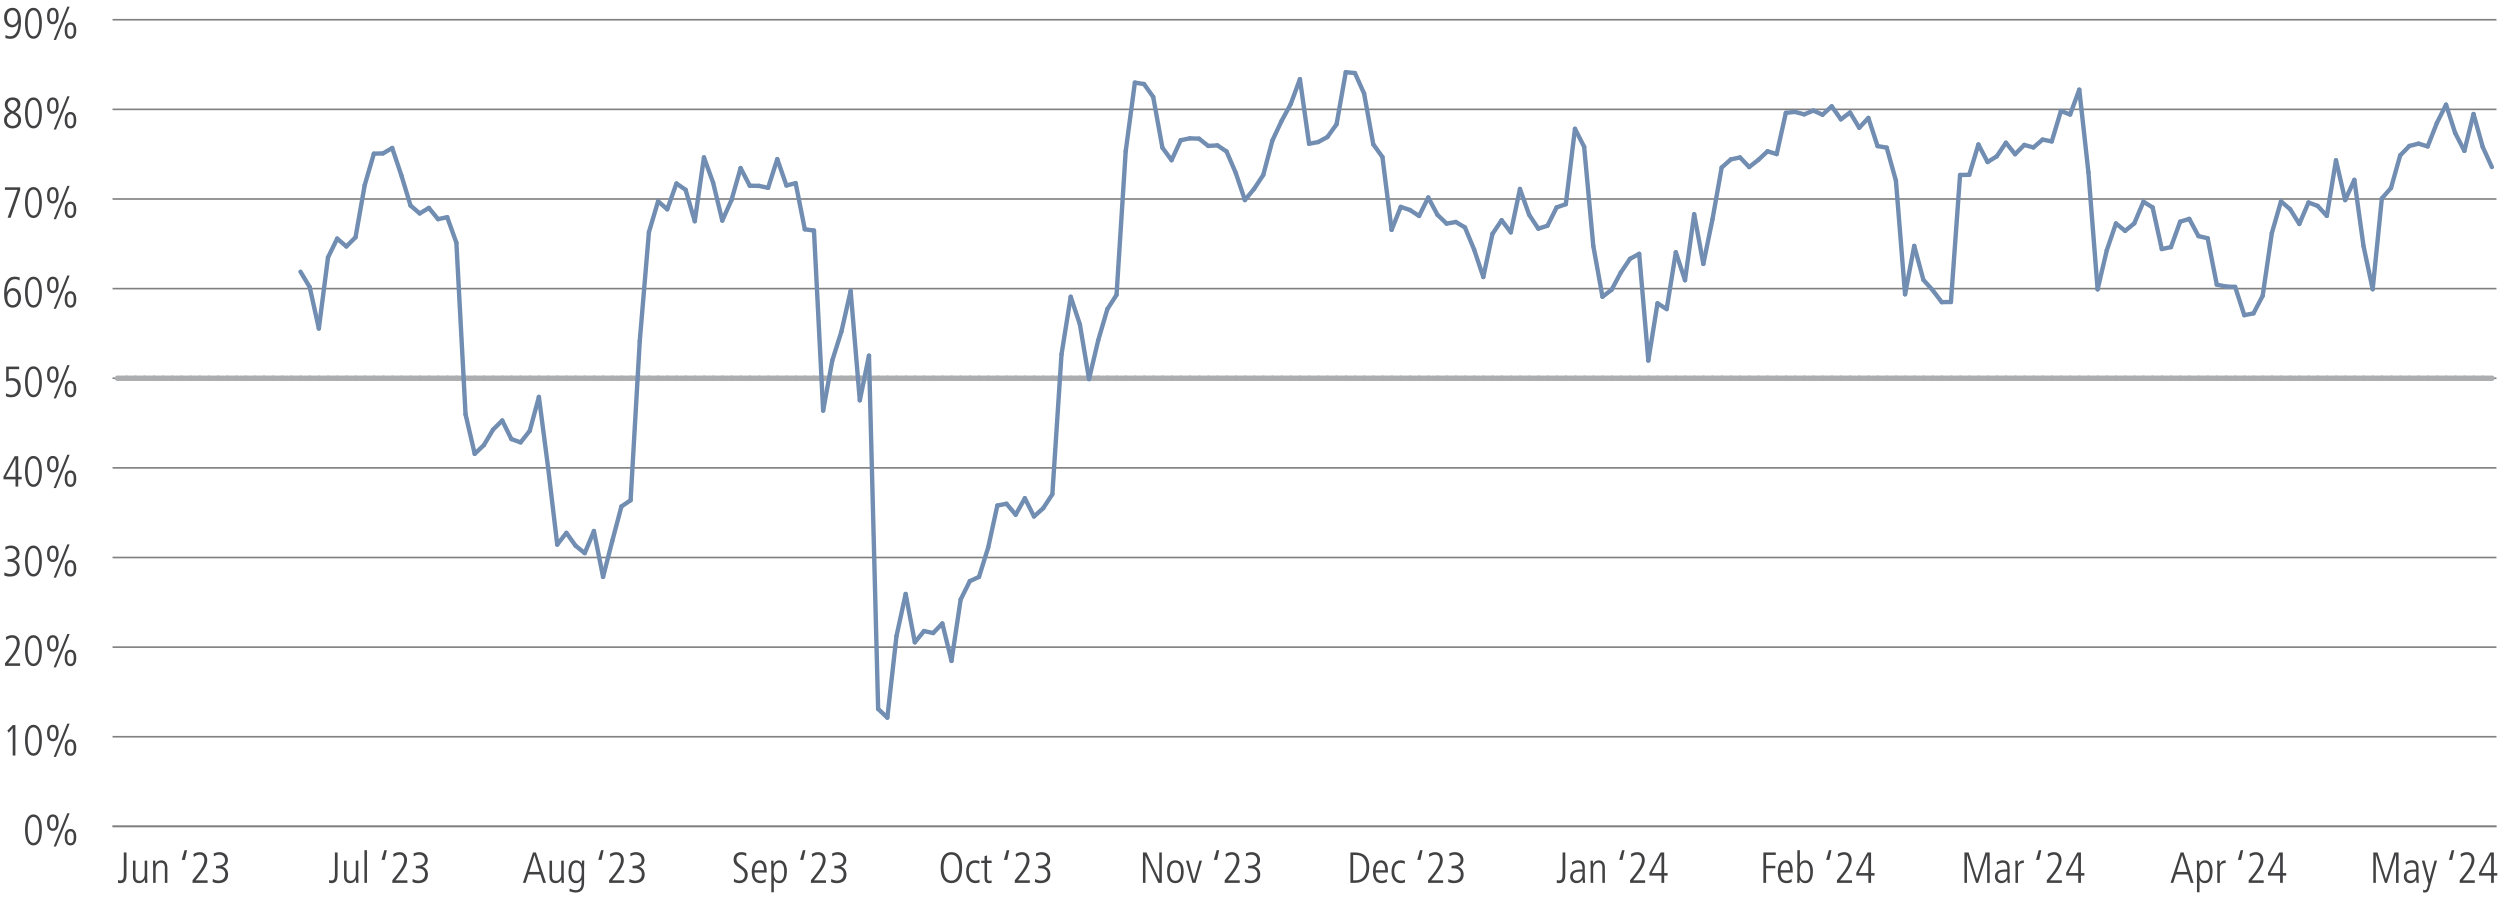 <?xml version="1.0" encoding="utf-8"?>
<!-- Generator: Adobe Illustrator 27.8.0, SVG Export Plug-In . SVG Version: 6.00 Build 0)  -->
<svg version="1.1" id="Layer_1" xmlns="http://www.w3.org/2000/svg" xmlns:xlink="http://www.w3.org/1999/xlink" x="0px" y="0px"
	 viewBox="0 0 1140 409.81" style="enable-background:new 0 0 1140 409.81;" xml:space="preserve">
<style type="text/css">
	.st0{fill:none;stroke:#808080;stroke-width:0.75;stroke-miterlimit:10;}
	.st1{fill:#414042;}
	.st2{fill:none;}
	.st3{fill:none;stroke:#ACADAF;stroke-width:2.5;stroke-linecap:round;stroke-miterlimit:10;stroke-dasharray:0.8,0.8;}
	.st4{fill:none;stroke:#718DB1;stroke-width:2;stroke-linecap:round;stroke-miterlimit:10;}
</style>
<g>
	<line class="st0" x1="51.32" y1="376.82" x2="1138.38" y2="376.82"/>
	<g>
		<path class="st1" d="M11.4,378.44c0-4.39,1.37-7.07,3.85-7.07c2.52,0,3.85,2.7,3.85,7.07s-1.37,7.07-3.85,7.07
			C12.78,385.51,11.4,382.81,11.4,378.44z M17.88,378.44c0-3.89-0.89-5.92-2.62-5.92c-1.67,0-2.62,1.97-2.62,5.92
			c0,3.91,0.95,5.92,2.62,5.92C16.95,384.36,17.88,382.35,17.88,378.44z"/>
		<path class="st1" d="M21.46,375.12c0-2.38,0.91-3.75,2.64-3.75c1.69,0,2.64,1.31,2.64,3.75c0,2.44-0.95,3.75-2.64,3.75
			C22.37,378.88,21.46,377.51,21.46,375.12z M25.59,375.12c0-1.99-0.56-2.68-1.49-2.68c-0.93,0-1.49,0.68-1.49,2.68
			c0,2.07,0.6,2.68,1.49,2.68C24.99,377.8,25.59,377.19,25.59,375.12z M24.46,386.03l6.22-15.18h1.07l-6.22,15.18H24.46z
			 M29.5,381.76c0-2.44,0.95-3.75,2.64-3.75c1.73,0,2.64,1.37,2.64,3.75c0,2.38-0.91,3.75-2.64,3.75
			C30.45,385.51,29.5,384.2,29.5,381.76z M33.63,381.76c0-2.01-0.58-2.68-1.51-2.68c-0.87,0-1.47,0.62-1.47,2.68
			c0,2.05,0.56,2.68,1.49,2.68C33.04,384.44,33.63,383.82,33.63,381.76z"/>
	</g>
	<g>
		<path class="st1" d="M5.8,344.5v-12.48l-1.79,2.07l-0.68-0.91l2.46-2.54h1.23v13.87H5.8z"/>
		<path class="st1" d="M11.4,337.57c0-4.39,1.37-7.07,3.85-7.07c2.52,0,3.85,2.7,3.85,7.07s-1.37,7.07-3.85,7.07
			C12.78,344.64,11.4,341.94,11.4,337.57z M17.88,337.57c0-3.89-0.89-5.92-2.62-5.92c-1.67,0-2.62,1.97-2.62,5.92
			c0,3.91,0.95,5.92,2.62,5.92C16.95,343.49,17.88,341.48,17.88,337.57z"/>
		<path class="st1" d="M21.46,334.25c0-2.38,0.91-3.75,2.64-3.75c1.69,0,2.64,1.31,2.64,3.75c0,2.44-0.95,3.75-2.64,3.75
			C22.37,338.01,21.46,336.64,21.46,334.25z M25.59,334.25c0-1.99-0.56-2.68-1.49-2.68c-0.93,0-1.49,0.68-1.49,2.68
			c0,2.07,0.6,2.68,1.49,2.68C24.99,336.93,25.59,336.32,25.59,334.25z M24.46,345.16l6.22-15.18h1.07l-6.22,15.18H24.46z
			 M29.5,340.89c0-2.44,0.95-3.75,2.64-3.75c1.73,0,2.64,1.37,2.64,3.75c0,2.38-0.91,3.75-2.64,3.75
			C30.45,344.64,29.5,343.33,29.5,340.89z M33.63,340.89c0-2.01-0.58-2.68-1.51-2.68c-0.87,0-1.47,0.62-1.47,2.68
			c0,2.05,0.56,2.68,1.49,2.68C33.04,343.57,33.63,342.95,33.63,340.89z"/>
	</g>
	<g>
		<path class="st1" d="M2.29,303.63v-1.21l2.15-2.66c1.97-2.44,3.24-4.73,3.24-6.5c0-1.59-0.75-2.48-2.17-2.48
			c-0.85,0-1.91,0.48-2.64,1.09l-0.18-1.37c0.95-0.62,1.91-0.87,2.92-0.87c2.09,0,3.38,1.49,3.38,3.64c0,1.75-0.85,3.69-3.56,7.05
			l-1.75,2.17h5.48v1.15H2.29z"/>
		<path class="st1" d="M11.4,296.7c0-4.39,1.37-7.07,3.85-7.07c2.52,0,3.85,2.7,3.85,7.07s-1.37,7.07-3.85,7.07
			C12.78,303.77,11.4,301.07,11.4,296.7z M17.88,296.7c0-3.89-0.89-5.92-2.62-5.92c-1.67,0-2.62,1.97-2.62,5.92
			c0,3.91,0.95,5.92,2.62,5.92C16.95,302.62,17.88,300.62,17.88,296.7z"/>
		<path class="st1" d="M21.46,293.38c0-2.38,0.91-3.75,2.64-3.75c1.69,0,2.64,1.31,2.64,3.75c0,2.44-0.95,3.75-2.64,3.75
			C22.37,297.14,21.46,295.77,21.46,293.38z M25.59,293.38c0-1.99-0.56-2.68-1.49-2.68c-0.93,0-1.49,0.68-1.49,2.68
			c0,2.07,0.6,2.68,1.49,2.68C24.99,296.07,25.59,295.45,25.59,293.38z M24.46,304.29l6.22-15.18h1.07l-6.22,15.18H24.46z
			 M29.5,300.02c0-2.44,0.95-3.75,2.64-3.75c1.73,0,2.64,1.37,2.64,3.75c0,2.38-0.91,3.75-2.64,3.75
			C30.45,303.77,29.5,302.46,29.5,300.02z M33.63,300.02c0-2.01-0.58-2.68-1.51-2.68c-0.87,0-1.47,0.62-1.47,2.68
			c0,2.05,0.56,2.68,1.49,2.68C33.04,302.7,33.63,302.09,33.63,300.02z"/>
	</g>
	<g>
		<path class="st1" d="M2.03,261c0.62,0.38,1.81,0.75,2.6,0.75c1.83,0,3.04-1.09,3.04-2.98c0-1.65-1.23-2.62-3.16-2.62H3.46V255
			c2.94,0,4.11-0.89,4.11-2.58c0-1.41-0.93-2.5-2.76-2.5c-0.78,0-1.55,0.28-2.29,0.81l-0.1-1.31c0.48-0.32,1.77-0.66,2.56-0.66
			c2.4,0,3.89,1.53,3.89,3.54c0,1.51-0.79,2.6-2.48,3.1v0.04c1.45,0.28,2.58,1.69,2.58,3.5c0,2.54-1.57,3.97-4.49,3.97
			c-0.97,0-1.75-0.14-2.56-0.56L2.03,261z"/>
		<path class="st1" d="M11.4,255.83c0-4.39,1.37-7.07,3.85-7.07c2.52,0,3.85,2.7,3.85,7.07s-1.37,7.07-3.85,7.07
			C12.78,262.91,11.4,260.21,11.4,255.83z M17.88,255.83c0-3.89-0.89-5.92-2.62-5.92c-1.67,0-2.62,1.97-2.62,5.92
			c0,3.91,0.95,5.92,2.62,5.92C16.95,261.75,17.88,259.75,17.88,255.83z"/>
		<path class="st1" d="M21.46,252.52c0-2.38,0.91-3.75,2.64-3.75c1.69,0,2.64,1.31,2.64,3.75c0,2.44-0.95,3.75-2.64,3.75
			C22.37,256.27,21.46,254.9,21.46,252.52z M25.59,252.52c0-1.99-0.56-2.68-1.49-2.68c-0.93,0-1.49,0.68-1.49,2.68
			c0,2.07,0.6,2.68,1.49,2.68C24.99,255.2,25.59,254.58,25.59,252.52z M24.46,263.42l6.22-15.18h1.07l-6.22,15.18H24.46z
			 M29.5,259.15c0-2.44,0.95-3.75,2.64-3.75c1.73,0,2.64,1.37,2.64,3.75c0,2.38-0.91,3.75-2.64,3.75
			C30.45,262.91,29.5,261.6,29.5,259.15z M33.63,259.15c0-2.01-0.58-2.68-1.51-2.68c-0.87,0-1.47,0.62-1.47,2.68
			c0,2.05,0.56,2.68,1.49,2.68C33.04,261.83,33.63,261.22,33.63,259.15z"/>
	</g>
	<g>
		<path class="st1" d="M7.08,221.9v-3.32h-5.5v-1.25l5.11-9.3h1.63v9.4h1.57v1.15H8.31v3.32H7.08z M7.08,209.26H7.04l-4.39,8.17
			h4.43V209.26z"/>
		<path class="st1" d="M11.4,214.97c0-4.39,1.37-7.07,3.85-7.07c2.52,0,3.85,2.7,3.85,7.07s-1.37,7.07-3.85,7.07
			C12.78,222.04,11.4,219.34,11.4,214.97z M17.88,214.97c0-3.89-0.89-5.92-2.62-5.92c-1.67,0-2.62,1.97-2.62,5.92
			c0,3.91,0.95,5.92,2.62,5.92C16.95,220.88,17.88,218.88,17.88,214.97z"/>
		<path class="st1" d="M21.46,211.65c0-2.38,0.91-3.75,2.64-3.75c1.69,0,2.64,1.31,2.64,3.75c0,2.44-0.95,3.75-2.64,3.75
			C22.37,215.4,21.46,214.03,21.46,211.65z M25.59,211.65c0-1.99-0.56-2.68-1.49-2.68c-0.93,0-1.49,0.68-1.49,2.68
			c0,2.07,0.6,2.68,1.49,2.68C24.99,214.33,25.59,213.71,25.59,211.65z M24.46,222.55l6.22-15.18h1.07l-6.22,15.18H24.46z
			 M29.5,218.28c0-2.44,0.95-3.75,2.64-3.75c1.73,0,2.64,1.37,2.64,3.75c0,2.38-0.91,3.75-2.64,3.75
			C30.45,222.04,29.5,220.73,29.5,218.28z M33.63,218.28c0-2.01-0.58-2.68-1.51-2.68c-0.87,0-1.47,0.62-1.47,2.68
			c0,2.05,0.56,2.68,1.49,2.68C33.04,220.97,33.63,220.35,33.63,218.28z"/>
	</g>
	<g>
		<path class="st1" d="M2.74,179.3c0.74,0.48,1.59,0.71,2.38,0.71c1.89,0,3.02-1.33,3.02-3.4c0-1.89-1.03-3.06-3.02-3.06
			c-0.81,0-1.43,0.12-2.3,0.5v-6.89h5.9v1.15H3.98v4.37c0.38-0.14,0.97-0.28,1.53-0.28c2.6,0,3.95,1.45,3.95,4.21
			c0,2.8-1.61,4.55-4.39,4.55c-0.85,0-1.47-0.12-2.38-0.54L2.74,179.3z"/>
		<path class="st1" d="M11.4,174.1c0-4.39,1.37-7.07,3.85-7.07c2.52,0,3.85,2.7,3.85,7.07s-1.37,7.07-3.85,7.07
			C12.78,181.17,11.4,178.47,11.4,174.1z M17.88,174.1c0-3.89-0.89-5.92-2.62-5.92c-1.67,0-2.62,1.97-2.62,5.92
			c0,3.91,0.95,5.92,2.62,5.92C16.95,180.02,17.88,178.01,17.88,174.1z"/>
		<path class="st1" d="M21.46,170.78c0-2.38,0.91-3.75,2.64-3.75c1.69,0,2.64,1.31,2.64,3.75c0,2.44-0.95,3.75-2.64,3.75
			C22.37,174.53,21.46,173.16,21.46,170.78z M25.59,170.78c0-1.99-0.56-2.68-1.49-2.68c-0.93,0-1.49,0.68-1.49,2.68
			c0,2.07,0.6,2.68,1.49,2.68C24.99,173.46,25.59,172.84,25.59,170.78z M24.46,181.68l6.22-15.18h1.07l-6.22,15.18H24.46z
			 M29.5,177.41c0-2.44,0.95-3.75,2.64-3.75c1.73,0,2.64,1.37,2.64,3.75c0,2.38-0.91,3.75-2.64,3.75
			C30.45,181.17,29.5,179.86,29.5,177.41z M33.63,177.41c0-2.01-0.58-2.68-1.51-2.68c-0.87,0-1.47,0.62-1.47,2.68
			c0,2.05,0.56,2.68,1.49,2.68C33.04,180.1,33.63,179.48,33.63,177.41z"/>
	</g>
	<g>
		<path class="st1" d="M3.06,133.33c0.5-1.17,1.59-1.95,2.88-1.95c2.34,0,3.64,2.11,3.64,4.55c0,2.38-1.39,4.37-3.85,4.37
			c-2.48,0-3.85-2.18-3.85-6.16c0-5.4,1.73-7.99,4.85-7.99c0.73,0,1.59,0.16,2.28,0.38l-0.1,1.39c-0.89-0.5-1.41-0.62-2.07-0.62
			c-2.32,0-3.68,2.22-3.81,6.02H3.06z M8.27,135.75c0-1.65-0.87-3.22-2.54-3.22c-1.35,0-2.38,1.27-2.38,3.24
			c0,2.17,0.97,3.38,2.38,3.38C7.21,139.15,8.27,137.92,8.27,135.75z"/>
		<path class="st1" d="M11.4,133.23c0-4.39,1.37-7.07,3.85-7.07c2.52,0,3.85,2.7,3.85,7.07s-1.37,7.07-3.85,7.07
			C12.78,140.3,11.4,137.6,11.4,133.23z M17.88,133.23c0-3.89-0.89-5.92-2.62-5.92c-1.67,0-2.62,1.97-2.62,5.92
			c0,3.91,0.95,5.92,2.62,5.92C16.95,139.15,17.88,137.14,17.88,133.23z"/>
		<path class="st1" d="M21.46,129.91c0-2.38,0.91-3.75,2.64-3.75c1.69,0,2.64,1.31,2.64,3.75c0,2.44-0.95,3.75-2.64,3.75
			C22.37,133.67,21.46,132.3,21.46,129.91z M25.59,129.91c0-1.99-0.56-2.68-1.49-2.68c-0.93,0-1.49,0.68-1.49,2.68
			c0,2.07,0.6,2.68,1.49,2.68C24.99,132.59,25.59,131.98,25.59,129.91z M24.46,140.82l6.22-15.18h1.07l-6.22,15.18H24.46z
			 M29.5,136.55c0-2.44,0.95-3.75,2.64-3.75c1.73,0,2.64,1.37,2.64,3.75c0,2.38-0.91,3.75-2.64,3.75
			C30.45,140.3,29.5,138.99,29.5,136.55z M33.63,136.55c0-2.01-0.58-2.68-1.51-2.68c-0.87,0-1.47,0.62-1.47,2.68
			c0,2.05,0.56,2.68,1.49,2.68C33.04,139.23,33.63,138.61,33.63,136.55z"/>
	</g>
	<g>
		<path class="st1" d="M3.46,99.29l4.51-12.71H2.25v-1.15H9.2v1.21L4.85,99.29H3.46z"/>
		<path class="st1" d="M11.4,92.36c0-4.39,1.37-7.07,3.85-7.07c2.52,0,3.85,2.7,3.85,7.07s-1.37,7.07-3.85,7.07
			C12.78,99.43,11.4,96.73,11.4,92.36z M17.88,92.36c0-3.89-0.89-5.92-2.62-5.92c-1.67,0-2.62,1.97-2.62,5.92
			c0,3.91,0.95,5.92,2.62,5.92C16.95,98.28,17.88,96.27,17.88,92.36z"/>
		<path class="st1" d="M21.46,89.04c0-2.38,0.91-3.75,2.64-3.75c1.69,0,2.64,1.31,2.64,3.75c0,2.44-0.95,3.75-2.64,3.75
			C22.37,92.8,21.46,91.43,21.46,89.04z M25.59,89.04c0-1.99-0.56-2.68-1.49-2.68c-0.93,0-1.49,0.68-1.49,2.68
			c0,2.07,0.6,2.68,1.49,2.68C24.99,91.72,25.59,91.11,25.59,89.04z M24.46,99.95l6.22-15.18h1.07l-6.22,15.18H24.46z M29.5,95.68
			c0-2.44,0.95-3.75,2.64-3.75c1.73,0,2.64,1.37,2.64,3.75c0,2.38-0.91,3.75-2.64,3.75C30.45,99.43,29.5,98.12,29.5,95.68z
			 M33.63,95.68c0-2.01-0.58-2.68-1.51-2.68c-0.87,0-1.47,0.62-1.47,2.68c0,2.05,0.56,2.68,1.49,2.68
			C33.04,98.36,33.63,97.74,33.63,95.68z"/>
	</g>
	<g>
		<path class="st1" d="M9.62,54.75c0,1.85-1.15,3.81-3.91,3.81c-2.3,0-3.87-1.57-3.87-3.75c0-1.65,1.03-2.92,2.64-3.62
			c-1.51-0.81-2.3-2.05-2.3-3.54c0-2.07,1.69-3.24,3.6-3.24c2.25,0,3.5,1.37,3.5,3.18c0,1.27-0.56,2.3-2.36,3.56
			C9.04,52.25,9.62,53.34,9.62,54.75z M3.14,54.85c0,1.45,1.07,2.56,2.64,2.56c1.31,0,2.52-0.87,2.52-2.64
			c0-1.25-0.83-2.19-2.76-3.06C3.72,52.68,3.14,53.56,3.14,54.85z M7.95,47.66c0-1.19-0.99-2.09-2.26-2.09
			c-1.13,0-2.21,0.95-2.21,2.22c0,1.19,0.89,2.3,2.48,2.88C7.37,49.66,7.95,48.59,7.95,47.66z"/>
		<path class="st1" d="M11.4,51.49c0-4.39,1.37-7.07,3.85-7.07c2.52,0,3.85,2.7,3.85,7.07s-1.37,7.07-3.85,7.07
			C12.78,58.56,11.4,55.86,11.4,51.49z M17.88,51.49c0-3.89-0.89-5.92-2.62-5.92c-1.67,0-2.62,1.97-2.62,5.92
			c0,3.91,0.95,5.92,2.62,5.92C16.95,57.41,17.88,55.4,17.88,51.49z"/>
		<path class="st1" d="M21.46,48.17c0-2.38,0.91-3.75,2.64-3.75c1.69,0,2.64,1.31,2.64,3.75c0,2.44-0.95,3.75-2.64,3.75
			C22.37,51.93,21.46,50.56,21.46,48.17z M25.59,48.17c0-1.99-0.56-2.68-1.49-2.68c-0.93,0-1.49,0.68-1.49,2.68
			c0,2.07,0.6,2.68,1.49,2.68C24.99,50.85,25.59,50.24,25.59,48.17z M24.46,59.08l6.22-15.18h1.07l-6.22,15.18H24.46z M29.5,54.81
			c0-2.44,0.95-3.75,2.64-3.75c1.73,0,2.64,1.37,2.64,3.75c0,2.38-0.91,3.75-2.64,3.75C30.45,58.56,29.5,57.25,29.5,54.81z
			 M33.63,54.81c0-2.01-0.58-2.68-1.51-2.68c-0.87,0-1.47,0.62-1.47,2.68c0,2.05,0.56,2.68,1.49,2.68
			C33.04,57.49,33.63,56.87,33.63,54.81z"/>
	</g>
	<g>
		<path class="st1" d="M2.55,15.93c0.77,0.46,1.29,0.62,2.07,0.62c2.3,0,3.72-2.22,3.81-6.02H8.39c-0.5,1.17-1.59,1.95-2.88,1.95
			c-2.34,0-3.64-2.11-3.64-4.55c0-2.46,1.45-4.37,3.85-4.37c2.52,0,3.85,2.21,3.85,6.16c0,5.4-1.73,7.99-4.85,7.99
			c-0.73,0-1.59-0.16-2.28-0.38L2.55,15.93z M8.11,8.06c0-2.15-0.97-3.36-2.38-3.36c-1.49,0-2.54,1.25-2.54,3.4
			c0,1.65,0.85,3.22,2.54,3.22C7.1,11.32,8.11,10.05,8.11,8.06z"/>
		<path class="st1" d="M11.4,10.62c0-4.39,1.37-7.07,3.85-7.07c2.52,0,3.85,2.7,3.85,7.07s-1.37,7.07-3.85,7.07
			C12.78,17.69,11.4,14.99,11.4,10.62z M17.88,10.62c0-3.89-0.89-5.92-2.62-5.92c-1.67,0-2.62,1.97-2.62,5.92
			c0,3.91,0.95,5.92,2.62,5.92C16.95,16.54,17.88,14.54,17.88,10.62z"/>
		<path class="st1" d="M21.46,7.3c0-2.38,0.91-3.75,2.64-3.75c1.69,0,2.64,1.31,2.64,3.75c0,2.44-0.95,3.75-2.64,3.75
			C22.37,11.06,21.46,9.69,21.46,7.3z M25.59,7.3c0-1.99-0.56-2.68-1.49-2.68c-0.93,0-1.49,0.68-1.49,2.68
			c0,2.07,0.6,2.68,1.49,2.68C24.99,9.99,25.59,9.37,25.59,7.3z M24.46,18.21l6.22-15.18h1.07l-6.22,15.18H24.46z M29.5,13.94
			c0-2.44,0.95-3.75,2.64-3.75c1.73,0,2.64,1.37,2.64,3.75c0,2.38-0.91,3.75-2.64,3.75C30.45,17.69,29.5,16.38,29.5,13.94z
			 M33.63,13.94c0-2.01-0.58-2.68-1.51-2.68c-0.87,0-1.47,0.62-1.47,2.68c0,2.05,0.56,2.68,1.49,2.68
			C33.04,16.62,33.63,16.01,33.63,13.94z"/>
	</g>
	<line class="st0" x1="51.32" y1="376.82" x2="1138.38" y2="376.82"/>
	<line class="st0" x1="51.32" y1="335.95" x2="1138.38" y2="335.95"/>
	<line class="st0" x1="51.32" y1="295.09" x2="1138.38" y2="295.09"/>
	<line class="st0" x1="51.32" y1="254.22" x2="1138.38" y2="254.22"/>
	<line class="st0" x1="51.32" y1="213.35" x2="1138.38" y2="213.35"/>
	<line class="st0" x1="51.32" y1="172.48" x2="1138.38" y2="172.48"/>
	<line class="st0" x1="51.32" y1="131.61" x2="1138.38" y2="131.61"/>
	<line class="st0" x1="51.32" y1="90.74" x2="1138.38" y2="90.74"/>
	<line class="st0" x1="51.32" y1="49.87" x2="1138.38" y2="49.87"/>
	<line class="st0" x1="51.32" y1="9" x2="1138.38" y2="9"/>
	<line class="st3" x1="57.59" y1="172.48" x2="53.41" y2="172.48"/>
	<line class="st3" x1="61.77" y1="172.48" x2="57.59" y2="172.48"/>
	<line class="st3" x1="65.95" y1="172.48" x2="61.77" y2="172.48"/>
	<line class="st3" x1="70.14" y1="172.48" x2="65.95" y2="172.48"/>
	<line class="st3" x1="74.32" y1="172.48" x2="70.14" y2="172.48"/>
	<line class="st3" x1="78.5" y1="172.48" x2="74.32" y2="172.48"/>
	<line class="st3" x1="82.68" y1="172.48" x2="78.5" y2="172.48"/>
	<line class="st3" x1="86.86" y1="172.48" x2="82.68" y2="172.48"/>
	<line class="st3" x1="91.04" y1="172.48" x2="86.86" y2="172.48"/>
	<line class="st3" x1="95.22" y1="172.48" x2="91.04" y2="172.48"/>
	<line class="st3" x1="99.4" y1="172.48" x2="95.22" y2="172.48"/>
	<line class="st3" x1="103.58" y1="172.48" x2="99.4" y2="172.48"/>
	<line class="st3" x1="107.76" y1="172.48" x2="103.58" y2="172.48"/>
	<line class="st3" x1="111.95" y1="172.48" x2="107.76" y2="172.48"/>
	<line class="st3" x1="116.13" y1="172.48" x2="111.95" y2="172.48"/>
	<line class="st3" x1="120.31" y1="172.48" x2="116.13" y2="172.48"/>
	<line class="st3" x1="124.49" y1="172.48" x2="120.31" y2="172.48"/>
	<line class="st3" x1="128.67" y1="172.48" x2="124.49" y2="172.48"/>
	<line class="st3" x1="132.85" y1="172.48" x2="128.67" y2="172.48"/>
	<line class="st3" x1="137.03" y1="172.48" x2="132.85" y2="172.48"/>
	<line class="st3" x1="141.21" y1="172.48" x2="137.03" y2="172.48"/>
	<line class="st3" x1="145.39" y1="172.48" x2="141.21" y2="172.48"/>
	<line class="st3" x1="149.57" y1="172.48" x2="145.39" y2="172.48"/>
	<line class="st3" x1="153.76" y1="172.48" x2="149.57" y2="172.48"/>
	<line class="st3" x1="157.94" y1="172.48" x2="153.76" y2="172.48"/>
	<line class="st3" x1="162.12" y1="172.48" x2="157.94" y2="172.48"/>
	<line class="st3" x1="166.3" y1="172.48" x2="162.12" y2="172.48"/>
	<line class="st3" x1="170.48" y1="172.48" x2="166.3" y2="172.48"/>
	<line class="st3" x1="174.66" y1="172.48" x2="170.48" y2="172.48"/>
	<line class="st3" x1="178.84" y1="172.48" x2="174.66" y2="172.48"/>
	<line class="st3" x1="183.02" y1="172.48" x2="178.84" y2="172.48"/>
	<line class="st3" x1="187.2" y1="172.48" x2="183.02" y2="172.48"/>
	<line class="st3" x1="191.38" y1="172.48" x2="187.2" y2="172.48"/>
	<line class="st3" x1="195.57" y1="172.48" x2="191.38" y2="172.48"/>
	<line class="st3" x1="199.75" y1="172.48" x2="195.57" y2="172.48"/>
	<line class="st3" x1="203.93" y1="172.48" x2="199.75" y2="172.48"/>
	<line class="st3" x1="208.11" y1="172.48" x2="203.93" y2="172.48"/>
	<line class="st3" x1="212.29" y1="172.48" x2="208.11" y2="172.48"/>
	<line class="st3" x1="216.47" y1="172.48" x2="212.29" y2="172.48"/>
	<line class="st3" x1="220.65" y1="172.48" x2="216.47" y2="172.48"/>
	<line class="st3" x1="224.83" y1="172.48" x2="220.65" y2="172.48"/>
	<line class="st3" x1="229.01" y1="172.48" x2="224.83" y2="172.48"/>
	<line class="st3" x1="233.19" y1="172.48" x2="229.01" y2="172.48"/>
	<line class="st3" x1="237.38" y1="172.48" x2="233.19" y2="172.48"/>
	<line class="st3" x1="241.56" y1="172.48" x2="237.38" y2="172.48"/>
	<line class="st3" x1="245.74" y1="172.48" x2="241.56" y2="172.48"/>
	<line class="st3" x1="249.92" y1="172.48" x2="245.74" y2="172.48"/>
	<line class="st3" x1="254.1" y1="172.48" x2="249.92" y2="172.48"/>
	<line class="st3" x1="258.28" y1="172.48" x2="254.1" y2="172.48"/>
	<line class="st3" x1="262.46" y1="172.48" x2="258.28" y2="172.48"/>
	<line class="st3" x1="266.64" y1="172.48" x2="262.46" y2="172.48"/>
	<line class="st3" x1="270.82" y1="172.48" x2="266.64" y2="172.48"/>
	<line class="st3" x1="275" y1="172.48" x2="270.82" y2="172.48"/>
	<line class="st3" x1="279.19" y1="172.48" x2="275" y2="172.48"/>
	<line class="st3" x1="283.37" y1="172.48" x2="279.19" y2="172.48"/>
	<line class="st3" x1="287.55" y1="172.48" x2="283.37" y2="172.48"/>
	<line class="st3" x1="291.73" y1="172.48" x2="287.55" y2="172.48"/>
	<line class="st3" x1="295.91" y1="172.48" x2="291.73" y2="172.48"/>
	<line class="st3" x1="300.09" y1="172.48" x2="295.91" y2="172.48"/>
	<line class="st3" x1="304.27" y1="172.48" x2="300.09" y2="172.48"/>
	<line class="st3" x1="308.45" y1="172.48" x2="304.27" y2="172.48"/>
	<line class="st3" x1="312.63" y1="172.48" x2="308.45" y2="172.48"/>
	<line class="st3" x1="316.81" y1="172.48" x2="312.63" y2="172.48"/>
	<line class="st3" x1="321" y1="172.48" x2="316.81" y2="172.48"/>
	<line class="st3" x1="325.18" y1="172.48" x2="321" y2="172.48"/>
	<line class="st3" x1="329.36" y1="172.48" x2="325.18" y2="172.48"/>
	<line class="st3" x1="333.54" y1="172.48" x2="329.36" y2="172.48"/>
	<line class="st3" x1="337.72" y1="172.48" x2="333.54" y2="172.48"/>
	<line class="st3" x1="341.9" y1="172.48" x2="337.72" y2="172.48"/>
	<line class="st3" x1="346.08" y1="172.48" x2="341.9" y2="172.48"/>
	<line class="st3" x1="350.26" y1="172.48" x2="346.08" y2="172.48"/>
	<line class="st3" x1="354.44" y1="172.48" x2="350.26" y2="172.48"/>
	<line class="st3" x1="358.62" y1="172.48" x2="354.44" y2="172.48"/>
	<line class="st3" x1="362.81" y1="172.48" x2="358.62" y2="172.48"/>
	<line class="st3" x1="366.99" y1="172.48" x2="362.81" y2="172.48"/>
	<line class="st3" x1="371.17" y1="172.48" x2="366.99" y2="172.48"/>
	<line class="st3" x1="375.35" y1="172.48" x2="371.17" y2="172.48"/>
	<line class="st3" x1="379.53" y1="172.48" x2="375.35" y2="172.48"/>
	<line class="st3" x1="383.71" y1="172.48" x2="379.53" y2="172.48"/>
	<line class="st3" x1="387.89" y1="172.48" x2="383.71" y2="172.48"/>
	<line class="st3" x1="392.07" y1="172.48" x2="387.89" y2="172.48"/>
	<line class="st3" x1="396.25" y1="172.48" x2="392.07" y2="172.48"/>
	<line class="st3" x1="400.43" y1="172.48" x2="396.25" y2="172.48"/>
	<line class="st3" x1="404.62" y1="172.48" x2="400.43" y2="172.48"/>
	<line class="st3" x1="408.8" y1="172.48" x2="404.62" y2="172.48"/>
	<line class="st3" x1="412.98" y1="172.48" x2="408.8" y2="172.48"/>
	<line class="st3" x1="417.16" y1="172.48" x2="412.98" y2="172.48"/>
	<line class="st3" x1="421.34" y1="172.48" x2="417.16" y2="172.48"/>
	<line class="st3" x1="425.52" y1="172.48" x2="421.34" y2="172.48"/>
	<line class="st3" x1="429.7" y1="172.48" x2="425.52" y2="172.48"/>
	<line class="st3" x1="433.88" y1="172.48" x2="429.7" y2="172.48"/>
	<line class="st3" x1="438.06" y1="172.48" x2="433.88" y2="172.48"/>
	<line class="st3" x1="442.24" y1="172.48" x2="438.06" y2="172.48"/>
	<line class="st3" x1="446.43" y1="172.48" x2="442.24" y2="172.48"/>
	<line class="st3" x1="450.61" y1="172.48" x2="446.43" y2="172.48"/>
	<line class="st3" x1="454.79" y1="172.48" x2="450.61" y2="172.48"/>
	<line class="st3" x1="458.97" y1="172.48" x2="454.79" y2="172.48"/>
	<line class="st3" x1="463.15" y1="172.48" x2="458.97" y2="172.48"/>
	<line class="st3" x1="467.33" y1="172.48" x2="463.15" y2="172.48"/>
	<line class="st3" x1="471.51" y1="172.48" x2="467.33" y2="172.48"/>
	<line class="st3" x1="475.69" y1="172.48" x2="471.51" y2="172.48"/>
	<line class="st3" x1="479.87" y1="172.48" x2="475.69" y2="172.48"/>
	<line class="st3" x1="484.05" y1="172.48" x2="479.87" y2="172.48"/>
	<line class="st3" x1="488.24" y1="172.48" x2="484.05" y2="172.48"/>
	<line class="st3" x1="492.42" y1="172.48" x2="488.24" y2="172.48"/>
	<line class="st3" x1="496.6" y1="172.48" x2="492.42" y2="172.48"/>
	<line class="st3" x1="500.78" y1="172.48" x2="496.6" y2="172.48"/>
	<line class="st3" x1="504.96" y1="172.48" x2="500.78" y2="172.48"/>
	<line class="st3" x1="509.14" y1="172.48" x2="504.96" y2="172.48"/>
	<line class="st3" x1="513.32" y1="172.48" x2="509.14" y2="172.48"/>
	<line class="st3" x1="517.5" y1="172.48" x2="513.32" y2="172.48"/>
	<line class="st3" x1="521.68" y1="172.48" x2="517.5" y2="172.48"/>
	<line class="st3" x1="525.86" y1="172.48" x2="521.68" y2="172.48"/>
	<line class="st3" x1="530.05" y1="172.48" x2="525.86" y2="172.48"/>
	<line class="st3" x1="534.23" y1="172.48" x2="530.05" y2="172.48"/>
	<line class="st3" x1="538.41" y1="172.48" x2="534.23" y2="172.48"/>
	<line class="st3" x1="542.59" y1="172.48" x2="538.41" y2="172.48"/>
	<line class="st3" x1="546.77" y1="172.48" x2="542.59" y2="172.48"/>
	<line class="st3" x1="550.95" y1="172.48" x2="546.77" y2="172.48"/>
	<line class="st3" x1="555.13" y1="172.48" x2="550.95" y2="172.48"/>
	<line class="st3" x1="559.31" y1="172.48" x2="555.13" y2="172.48"/>
	<line class="st3" x1="563.49" y1="172.48" x2="559.31" y2="172.48"/>
	<line class="st3" x1="567.67" y1="172.48" x2="563.49" y2="172.48"/>
	<line class="st3" x1="571.86" y1="172.48" x2="567.67" y2="172.48"/>
	<line class="st3" x1="576.04" y1="172.48" x2="571.86" y2="172.48"/>
	<line class="st3" x1="580.22" y1="172.48" x2="576.04" y2="172.48"/>
	<line class="st3" x1="584.4" y1="172.48" x2="580.22" y2="172.48"/>
	<line class="st3" x1="588.58" y1="172.48" x2="584.4" y2="172.48"/>
	<line class="st3" x1="592.76" y1="172.48" x2="588.58" y2="172.48"/>
	<line class="st3" x1="596.94" y1="172.48" x2="592.76" y2="172.48"/>
	<line class="st3" x1="601.12" y1="172.48" x2="596.94" y2="172.48"/>
	<line class="st3" x1="605.3" y1="172.48" x2="601.12" y2="172.48"/>
	<line class="st3" x1="609.48" y1="172.48" x2="605.3" y2="172.48"/>
	<line class="st3" x1="613.67" y1="172.48" x2="609.48" y2="172.48"/>
	<line class="st3" x1="617.85" y1="172.48" x2="613.67" y2="172.48"/>
	<line class="st3" x1="622.03" y1="172.48" x2="617.85" y2="172.48"/>
	<line class="st3" x1="626.21" y1="172.48" x2="622.03" y2="172.48"/>
	<line class="st3" x1="630.39" y1="172.48" x2="626.21" y2="172.48"/>
	<line class="st3" x1="634.57" y1="172.48" x2="630.39" y2="172.48"/>
	<line class="st3" x1="638.75" y1="172.48" x2="634.57" y2="172.48"/>
	<line class="st3" x1="642.93" y1="172.48" x2="638.75" y2="172.48"/>
	<line class="st3" x1="647.11" y1="172.48" x2="642.93" y2="172.48"/>
	<line class="st3" x1="651.29" y1="172.48" x2="647.11" y2="172.48"/>
	<line class="st3" x1="655.48" y1="172.48" x2="651.29" y2="172.48"/>
	<line class="st3" x1="659.66" y1="172.48" x2="655.48" y2="172.48"/>
	<line class="st3" x1="663.84" y1="172.48" x2="659.66" y2="172.48"/>
	<line class="st3" x1="668.02" y1="172.48" x2="663.84" y2="172.48"/>
	<line class="st3" x1="672.2" y1="172.48" x2="668.02" y2="172.48"/>
	<line class="st3" x1="676.38" y1="172.48" x2="672.2" y2="172.48"/>
	<line class="st3" x1="680.56" y1="172.48" x2="676.38" y2="172.48"/>
	<line class="st3" x1="684.74" y1="172.48" x2="680.56" y2="172.48"/>
	<line class="st3" x1="688.92" y1="172.48" x2="684.74" y2="172.48"/>
	<line class="st3" x1="693.1" y1="172.48" x2="688.92" y2="172.48"/>
	<line class="st3" x1="697.29" y1="172.48" x2="693.1" y2="172.48"/>
	<line class="st3" x1="701.47" y1="172.48" x2="697.29" y2="172.48"/>
	<line class="st3" x1="705.65" y1="172.48" x2="701.47" y2="172.48"/>
	<line class="st3" x1="709.83" y1="172.48" x2="705.65" y2="172.48"/>
	<line class="st3" x1="714.01" y1="172.48" x2="709.83" y2="172.48"/>
	<line class="st3" x1="718.19" y1="172.48" x2="714.01" y2="172.48"/>
	<line class="st3" x1="722.37" y1="172.48" x2="718.19" y2="172.48"/>
	<line class="st3" x1="726.55" y1="172.48" x2="722.37" y2="172.48"/>
	<line class="st3" x1="730.73" y1="172.48" x2="726.55" y2="172.48"/>
	<line class="st3" x1="734.91" y1="172.48" x2="730.73" y2="172.48"/>
	<line class="st3" x1="739.1" y1="172.48" x2="734.91" y2="172.48"/>
	<line class="st3" x1="743.28" y1="172.48" x2="739.1" y2="172.48"/>
	<line class="st3" x1="747.46" y1="172.48" x2="743.28" y2="172.48"/>
	<line class="st3" x1="751.64" y1="172.48" x2="747.46" y2="172.48"/>
	<line class="st3" x1="755.82" y1="172.48" x2="751.64" y2="172.48"/>
	<line class="st3" x1="760" y1="172.48" x2="755.82" y2="172.48"/>
	<line class="st3" x1="764.18" y1="172.48" x2="760" y2="172.48"/>
	<line class="st3" x1="768.36" y1="172.48" x2="764.18" y2="172.48"/>
	<line class="st3" x1="772.54" y1="172.48" x2="768.36" y2="172.48"/>
	<line class="st3" x1="776.72" y1="172.48" x2="772.54" y2="172.48"/>
	<line class="st3" x1="780.91" y1="172.48" x2="776.72" y2="172.48"/>
	<line class="st3" x1="785.09" y1="172.48" x2="780.91" y2="172.48"/>
	<line class="st3" x1="789.27" y1="172.48" x2="785.09" y2="172.48"/>
	<line class="st3" x1="793.45" y1="172.48" x2="789.27" y2="172.48"/>
	<line class="st3" x1="797.63" y1="172.48" x2="793.45" y2="172.48"/>
	<line class="st3" x1="801.81" y1="172.48" x2="797.63" y2="172.48"/>
	<line class="st3" x1="805.99" y1="172.48" x2="801.81" y2="172.48"/>
	<line class="st3" x1="810.17" y1="172.48" x2="805.99" y2="172.48"/>
	<line class="st3" x1="814.35" y1="172.48" x2="810.17" y2="172.48"/>
	<line class="st3" x1="818.53" y1="172.48" x2="814.35" y2="172.48"/>
	<line class="st3" x1="822.72" y1="172.48" x2="818.53" y2="172.48"/>
	<line class="st3" x1="826.9" y1="172.48" x2="822.72" y2="172.48"/>
	<line class="st3" x1="831.08" y1="172.48" x2="826.9" y2="172.48"/>
	<line class="st3" x1="835.26" y1="172.48" x2="831.08" y2="172.48"/>
	<line class="st3" x1="839.44" y1="172.48" x2="835.26" y2="172.48"/>
	<line class="st3" x1="843.62" y1="172.48" x2="839.44" y2="172.48"/>
	<line class="st3" x1="847.8" y1="172.48" x2="843.62" y2="172.48"/>
	<line class="st3" x1="851.98" y1="172.48" x2="847.8" y2="172.48"/>
	<line class="st3" x1="856.16" y1="172.48" x2="851.98" y2="172.48"/>
	<line class="st3" x1="860.34" y1="172.48" x2="856.16" y2="172.48"/>
	<line class="st3" x1="864.53" y1="172.48" x2="860.34" y2="172.48"/>
	<line class="st3" x1="868.71" y1="172.48" x2="864.53" y2="172.48"/>
	<line class="st3" x1="872.89" y1="172.48" x2="868.71" y2="172.48"/>
	<line class="st3" x1="877.07" y1="172.48" x2="872.89" y2="172.48"/>
	<line class="st3" x1="881.25" y1="172.48" x2="877.07" y2="172.48"/>
	<line class="st3" x1="885.43" y1="172.48" x2="881.25" y2="172.48"/>
	<line class="st3" x1="889.61" y1="172.48" x2="885.43" y2="172.48"/>
	<line class="st3" x1="893.79" y1="172.48" x2="889.61" y2="172.48"/>
	<line class="st3" x1="897.97" y1="172.48" x2="893.79" y2="172.48"/>
	<line class="st3" x1="902.15" y1="172.48" x2="897.97" y2="172.48"/>
	<line class="st3" x1="906.34" y1="172.48" x2="902.15" y2="172.48"/>
	<line class="st3" x1="910.52" y1="172.48" x2="906.34" y2="172.48"/>
	<line class="st3" x1="914.7" y1="172.48" x2="910.52" y2="172.48"/>
	<line class="st3" x1="918.88" y1="172.48" x2="914.7" y2="172.48"/>
	<line class="st3" x1="923.06" y1="172.48" x2="918.88" y2="172.48"/>
	<line class="st3" x1="927.24" y1="172.48" x2="923.06" y2="172.48"/>
	<line class="st3" x1="931.42" y1="172.48" x2="927.24" y2="172.48"/>
	<line class="st3" x1="935.6" y1="172.48" x2="931.42" y2="172.48"/>
	<line class="st3" x1="939.78" y1="172.48" x2="935.6" y2="172.48"/>
	<line class="st3" x1="943.97" y1="172.48" x2="939.78" y2="172.48"/>
	<line class="st3" x1="948.15" y1="172.48" x2="943.97" y2="172.48"/>
	<line class="st3" x1="952.33" y1="172.48" x2="948.15" y2="172.48"/>
	<line class="st3" x1="956.51" y1="172.48" x2="952.33" y2="172.48"/>
	<line class="st3" x1="960.69" y1="172.48" x2="956.51" y2="172.48"/>
	<line class="st3" x1="964.87" y1="172.48" x2="960.69" y2="172.48"/>
	<line class="st3" x1="969.05" y1="172.48" x2="964.87" y2="172.48"/>
	<line class="st3" x1="973.23" y1="172.48" x2="969.05" y2="172.48"/>
	<line class="st3" x1="977.41" y1="172.48" x2="973.23" y2="172.48"/>
	<line class="st3" x1="981.59" y1="172.48" x2="977.41" y2="172.48"/>
	<line class="st3" x1="985.78" y1="172.48" x2="981.59" y2="172.48"/>
	<line class="st3" x1="989.96" y1="172.48" x2="985.78" y2="172.48"/>
	<line class="st3" x1="994.14" y1="172.48" x2="989.96" y2="172.48"/>
	<line class="st3" x1="998.32" y1="172.48" x2="994.14" y2="172.48"/>
	<line class="st3" x1="1002.5" y1="172.48" x2="998.32" y2="172.48"/>
	<line class="st3" x1="1006.68" y1="172.48" x2="1002.5" y2="172.48"/>
	<line class="st3" x1="1010.86" y1="172.48" x2="1006.68" y2="172.48"/>
	<line class="st3" x1="1015.04" y1="172.48" x2="1010.86" y2="172.48"/>
	<line class="st3" x1="1019.22" y1="172.48" x2="1015.04" y2="172.48"/>
	<line class="st3" x1="1023.4" y1="172.48" x2="1019.22" y2="172.48"/>
	<line class="st3" x1="1027.58" y1="172.48" x2="1023.4" y2="172.48"/>
	<line class="st3" x1="1031.77" y1="172.48" x2="1027.58" y2="172.48"/>
	<line class="st3" x1="1035.95" y1="172.48" x2="1031.77" y2="172.48"/>
	<line class="st3" x1="1040.13" y1="172.48" x2="1035.95" y2="172.48"/>
	<line class="st3" x1="1044.31" y1="172.48" x2="1040.13" y2="172.48"/>
	<line class="st3" x1="1048.49" y1="172.48" x2="1044.31" y2="172.48"/>
	<line class="st3" x1="1052.67" y1="172.48" x2="1048.49" y2="172.48"/>
	<line class="st3" x1="1056.85" y1="172.48" x2="1052.67" y2="172.48"/>
	<line class="st3" x1="1061.03" y1="172.48" x2="1056.85" y2="172.48"/>
	<line class="st3" x1="1065.21" y1="172.48" x2="1061.03" y2="172.48"/>
	<line class="st3" x1="1069.4" y1="172.48" x2="1065.21" y2="172.48"/>
	<line class="st3" x1="1073.58" y1="172.48" x2="1069.4" y2="172.48"/>
	<line class="st3" x1="1077.76" y1="172.48" x2="1073.58" y2="172.48"/>
	<line class="st3" x1="1081.94" y1="172.48" x2="1077.76" y2="172.48"/>
	<line class="st3" x1="1086.12" y1="172.48" x2="1081.94" y2="172.48"/>
	<line class="st3" x1="1090.3" y1="172.48" x2="1086.12" y2="172.48"/>
	<line class="st3" x1="1094.48" y1="172.48" x2="1090.3" y2="172.48"/>
	<line class="st3" x1="1098.66" y1="172.48" x2="1094.48" y2="172.48"/>
	<line class="st3" x1="1102.84" y1="172.48" x2="1098.66" y2="172.48"/>
	<line class="st3" x1="1107.02" y1="172.48" x2="1102.84" y2="172.48"/>
	<line class="st3" x1="1111.21" y1="172.48" x2="1107.02" y2="172.48"/>
	<line class="st3" x1="1115.39" y1="172.48" x2="1111.21" y2="172.48"/>
	<line class="st3" x1="1119.57" y1="172.48" x2="1115.39" y2="172.48"/>
	<line class="st3" x1="1123.75" y1="172.48" x2="1119.57" y2="172.48"/>
	<line class="st3" x1="1127.93" y1="172.48" x2="1123.75" y2="172.48"/>
	<line class="st3" x1="1132.11" y1="172.48" x2="1127.93" y2="172.48"/>
	<line class="st3" x1="1136.29" y1="172.48" x2="1132.11" y2="172.48"/>
	<line class="st4" x1="141.21" y1="130.9" x2="137.03" y2="123.9"/>
	<line class="st4" x1="145.39" y1="149.8" x2="141.21" y2="130.9"/>
	<line class="st4" x1="149.57" y1="117.37" x2="145.39" y2="149.8"/>
	<line class="st4" x1="153.76" y1="108.81" x2="149.57" y2="117.37"/>
	<line class="st4" x1="157.94" y1="112.38" x2="153.76" y2="108.81"/>
	<line class="st4" x1="162.12" y1="108.2" x2="157.94" y2="112.38"/>
	<line class="st4" x1="166.3" y1="84.45" x2="162.12" y2="108.2"/>
	<line class="st4" x1="170.48" y1="70.08" x2="166.3" y2="84.45"/>
	<line class="st4" x1="174.66" y1="69.95" x2="170.48" y2="70.08"/>
	<line class="st4" x1="178.84" y1="67.49" x2="174.66" y2="69.95"/>
	<line class="st4" x1="183.02" y1="79.95" x2="178.84" y2="67.49"/>
	<line class="st4" x1="187.2" y1="93.73" x2="183.02" y2="79.95"/>
	<line class="st4" x1="191.38" y1="97.33" x2="187.2" y2="93.73"/>
	<line class="st4" x1="195.57" y1="94.82" x2="191.38" y2="97.33"/>
	<line class="st4" x1="199.75" y1="99.93" x2="195.57" y2="94.82"/>
	<line class="st4" x1="203.93" y1="99.04" x2="199.75" y2="99.93"/>
	<line class="st4" x1="208.11" y1="110.68" x2="203.93" y2="99.04"/>
	<line class="st4" x1="212.29" y1="188.95" x2="208.11" y2="110.68"/>
	<line class="st4" x1="216.47" y1="206.94" x2="212.29" y2="188.95"/>
	<line class="st4" x1="220.65" y1="202.96" x2="216.47" y2="206.94"/>
	<line class="st4" x1="224.83" y1="195.91" x2="220.65" y2="202.96"/>
	<line class="st4" x1="229.01" y1="191.75" x2="224.83" y2="195.91"/>
	<line class="st4" x1="233.19" y1="200.21" x2="229.01" y2="191.75"/>
	<line class="st4" x1="237.38" y1="201.73" x2="233.19" y2="200.21"/>
	<line class="st4" x1="241.56" y1="196.47" x2="237.38" y2="201.73"/>
	<line class="st4" x1="245.74" y1="181" x2="241.56" y2="196.47"/>
	<line class="st4" x1="249.92" y1="213.12" x2="245.74" y2="181"/>
	<line class="st4" x1="254.1" y1="248.33" x2="249.92" y2="213.12"/>
	<line class="st4" x1="258.28" y1="242.98" x2="254.1" y2="248.33"/>
	<line class="st4" x1="262.46" y1="248.86" x2="258.28" y2="242.98"/>
	<line class="st4" x1="266.64" y1="252.22" x2="262.46" y2="248.86"/>
	<line class="st4" x1="270.82" y1="242.14" x2="266.64" y2="252.22"/>
	<line class="st4" x1="275" y1="263.06" x2="270.82" y2="242.14"/>
	<line class="st4" x1="279.19" y1="246.68" x2="275" y2="263.06"/>
	<line class="st4" x1="283.37" y1="230.95" x2="279.19" y2="246.68"/>
	<line class="st4" x1="287.55" y1="228.12" x2="283.37" y2="230.95"/>
	<line class="st4" x1="291.73" y1="155.5" x2="287.55" y2="228.12"/>
	<line class="st4" x1="295.91" y1="105.87" x2="291.73" y2="155.5"/>
	<line class="st4" x1="300.09" y1="91.78" x2="295.91" y2="105.87"/>
	<line class="st4" x1="304.27" y1="95.45" x2="300.09" y2="91.78"/>
	<line class="st4" x1="308.45" y1="83.68" x2="304.27" y2="95.45"/>
	<line class="st4" x1="312.63" y1="86.55" x2="308.45" y2="83.68"/>
	<line class="st4" x1="316.81" y1="100.88" x2="312.63" y2="86.55"/>
	<line class="st4" x1="321" y1="71.77" x2="316.81" y2="100.88"/>
	<line class="st4" x1="325.18" y1="83.29" x2="321" y2="71.77"/>
	<line class="st4" x1="329.36" y1="100.59" x2="325.18" y2="83.29"/>
	<line class="st4" x1="333.54" y1="91.26" x2="329.36" y2="100.59"/>
	<line class="st4" x1="337.72" y1="76.64" x2="333.54" y2="91.26"/>
	<line class="st4" x1="341.9" y1="84.7" x2="337.72" y2="76.64"/>
	<line class="st4" x1="346.08" y1="84.76" x2="341.9" y2="84.7"/>
	<line class="st4" x1="350.26" y1="85.64" x2="346.08" y2="84.76"/>
	<line class="st4" x1="354.44" y1="72.56" x2="350.26" y2="85.64"/>
	<line class="st4" x1="358.62" y1="84.58" x2="354.44" y2="72.56"/>
	<line class="st4" x1="362.81" y1="83.51" x2="358.62" y2="84.58"/>
	<line class="st4" x1="366.99" y1="104.55" x2="362.81" y2="83.51"/>
	<line class="st4" x1="371.17" y1="105.13" x2="366.99" y2="104.55"/>
	<line class="st4" x1="375.35" y1="187.23" x2="371.17" y2="105.13"/>
	<line class="st4" x1="379.53" y1="164.36" x2="375.35" y2="187.23"/>
	<line class="st4" x1="383.71" y1="151.1" x2="379.53" y2="164.36"/>
	<line class="st4" x1="387.89" y1="132.67" x2="383.71" y2="151.1"/>
	<line class="st4" x1="392.07" y1="182.54" x2="387.89" y2="132.67"/>
	<line class="st4" x1="396.25" y1="162.19" x2="392.07" y2="182.54"/>
	<line class="st4" x1="400.43" y1="323.28" x2="396.25" y2="162.19"/>
	<line class="st4" x1="404.62" y1="327.25" x2="400.43" y2="323.28"/>
	<line class="st4" x1="408.8" y1="290.01" x2="404.62" y2="327.25"/>
	<line class="st4" x1="412.98" y1="270.86" x2="408.8" y2="290.01"/>
	<line class="st4" x1="417.16" y1="292.9" x2="412.98" y2="270.86"/>
	<line class="st4" x1="421.34" y1="287.75" x2="417.16" y2="292.9"/>
	<line class="st4" x1="425.52" y1="288.66" x2="421.34" y2="287.75"/>
	<line class="st4" x1="429.7" y1="284.3" x2="425.52" y2="288.66"/>
	<line class="st4" x1="433.88" y1="301.37" x2="429.7" y2="284.3"/>
	<line class="st4" x1="438.06" y1="273.38" x2="433.88" y2="301.37"/>
	<line class="st4" x1="442.24" y1="264.99" x2="438.06" y2="273.38"/>
	<line class="st4" x1="446.43" y1="263.07" x2="442.24" y2="264.99"/>
	<line class="st4" x1="450.61" y1="249.66" x2="446.43" y2="263.07"/>
	<line class="st4" x1="454.79" y1="230.53" x2="450.61" y2="249.66"/>
	<line class="st4" x1="458.97" y1="229.71" x2="454.79" y2="230.53"/>
	<line class="st4" x1="463.15" y1="234.7" x2="458.97" y2="229.71"/>
	<line class="st4" x1="467.33" y1="227.19" x2="463.15" y2="234.7"/>
	<line class="st4" x1="471.51" y1="235.5" x2="467.33" y2="227.19"/>
	<line class="st4" x1="475.69" y1="231.76" x2="471.51" y2="235.5"/>
	<line class="st4" x1="479.87" y1="225.36" x2="475.69" y2="231.76"/>
	<line class="st4" x1="484.05" y1="161.59" x2="479.87" y2="225.36"/>
	<line class="st4" x1="488.24" y1="135.33" x2="484.05" y2="161.59"/>
	<line class="st4" x1="492.42" y1="147.9" x2="488.24" y2="135.33"/>
	<line class="st4" x1="496.6" y1="172.85" x2="492.42" y2="147.9"/>
	<line class="st4" x1="500.78" y1="155.21" x2="496.6" y2="172.85"/>
	<line class="st4" x1="504.96" y1="140.95" x2="500.78" y2="155.21"/>
	<line class="st4" x1="509.14" y1="134.47" x2="504.96" y2="140.95"/>
	<line class="st4" x1="513.32" y1="68.97" x2="509.14" y2="134.47"/>
	<line class="st4" x1="517.5" y1="37.67" x2="513.32" y2="68.97"/>
	<line class="st4" x1="521.68" y1="38.33" x2="517.5" y2="37.67"/>
	<line class="st4" x1="525.86" y1="44.22" x2="521.68" y2="38.33"/>
	<line class="st4" x1="530.05" y1="67.32" x2="525.86" y2="44.22"/>
	<line class="st4" x1="534.23" y1="73.06" x2="530.05" y2="67.32"/>
	<line class="st4" x1="538.41" y1="63.94" x2="534.23" y2="73.06"/>
	<line class="st4" x1="542.59" y1="63.08" x2="538.41" y2="63.94"/>
	<line class="st4" x1="546.77" y1="63.24" x2="542.59" y2="63.08"/>
	<line class="st4" x1="550.95" y1="66.55" x2="546.77" y2="63.24"/>
	<line class="st4" x1="555.13" y1="66.29" x2="550.95" y2="66.55"/>
	<line class="st4" x1="559.31" y1="69.09" x2="555.13" y2="66.29"/>
	<line class="st4" x1="563.49" y1="78.81" x2="559.31" y2="69.09"/>
	<line class="st4" x1="567.67" y1="91.23" x2="563.49" y2="78.81"/>
	<line class="st4" x1="571.86" y1="86.13" x2="567.67" y2="91.23"/>
	<line class="st4" x1="576.04" y1="79.79" x2="571.86" y2="86.13"/>
	<line class="st4" x1="580.22" y1="64.03" x2="576.04" y2="79.79"/>
	<line class="st4" x1="584.4" y1="55.15" x2="580.22" y2="64.03"/>
	<line class="st4" x1="588.58" y1="47.42" x2="584.4" y2="55.15"/>
	<line class="st4" x1="592.76" y1="36.09" x2="588.58" y2="47.42"/>
	<line class="st4" x1="596.94" y1="65.56" x2="592.76" y2="36.09"/>
	<line class="st4" x1="601.12" y1="64.76" x2="596.94" y2="65.56"/>
	<line class="st4" x1="605.3" y1="62.47" x2="601.12" y2="64.76"/>
	<line class="st4" x1="609.48" y1="56.65" x2="605.3" y2="62.47"/>
	<line class="st4" x1="613.67" y1="32.91" x2="609.48" y2="56.65"/>
	<line class="st4" x1="617.85" y1="33.32" x2="613.67" y2="32.91"/>
	<line class="st4" x1="622.03" y1="42.66" x2="617.85" y2="33.32"/>
	<line class="st4" x1="626.21" y1="65.8" x2="622.03" y2="42.66"/>
	<line class="st4" x1="630.39" y1="71.61" x2="626.21" y2="65.8"/>
	<line class="st4" x1="634.57" y1="104.81" x2="630.39" y2="71.61"/>
	<line class="st4" x1="638.75" y1="94.34" x2="634.57" y2="104.81"/>
	<line class="st4" x1="642.93" y1="95.76" x2="638.75" y2="94.34"/>
	<line class="st4" x1="647.11" y1="98.47" x2="642.93" y2="95.76"/>
	<line class="st4" x1="651.29" y1="90.06" x2="647.11" y2="98.47"/>
	<line class="st4" x1="655.48" y1="97.95" x2="651.29" y2="90.06"/>
	<line class="st4" x1="659.66" y1="101.97" x2="655.48" y2="97.95"/>
	<line class="st4" x1="663.84" y1="101.22" x2="659.66" y2="101.97"/>
	<line class="st4" x1="668.02" y1="103.72" x2="663.84" y2="101.22"/>
	<line class="st4" x1="672.2" y1="113.8" x2="668.02" y2="103.72"/>
	<line class="st4" x1="676.38" y1="126.31" x2="672.2" y2="113.8"/>
	<line class="st4" x1="680.56" y1="106.67" x2="676.38" y2="126.31"/>
	<line class="st4" x1="684.74" y1="100.42" x2="680.56" y2="106.67"/>
	<line class="st4" x1="688.92" y1="105.95" x2="684.74" y2="100.42"/>
	<line class="st4" x1="693.1" y1="86.17" x2="688.92" y2="105.95"/>
	<line class="st4" x1="697.29" y1="97.94" x2="693.1" y2="86.17"/>
	<line class="st4" x1="701.47" y1="104.27" x2="697.29" y2="97.94"/>
	<line class="st4" x1="705.65" y1="102.93" x2="701.47" y2="104.27"/>
	<line class="st4" x1="709.83" y1="94.57" x2="705.65" y2="102.93"/>
	<line class="st4" x1="714.01" y1="93.11" x2="709.83" y2="94.57"/>
	<line class="st4" x1="718.19" y1="58.74" x2="714.01" y2="93.11"/>
	<line class="st4" x1="722.37" y1="66.94" x2="718.19" y2="58.74"/>
	<line class="st4" x1="726.55" y1="112.21" x2="722.37" y2="66.94"/>
	<line class="st4" x1="730.73" y1="135.32" x2="726.55" y2="112.21"/>
	<line class="st4" x1="734.91" y1="132.09" x2="730.73" y2="135.32"/>
	<line class="st4" x1="739.1" y1="124.24" x2="734.91" y2="132.09"/>
	<line class="st4" x1="743.28" y1="118.03" x2="739.1" y2="124.24"/>
	<line class="st4" x1="747.46" y1="115.76" x2="743.28" y2="118.03"/>
	<line class="st4" x1="751.64" y1="164.4" x2="747.46" y2="115.76"/>
	<line class="st4" x1="755.82" y1="138.32" x2="751.64" y2="164.4"/>
	<line class="st4" x1="760" y1="140.94" x2="755.82" y2="138.32"/>
	<line class="st4" x1="764.18" y1="115.04" x2="760" y2="140.94"/>
	<line class="st4" x1="768.36" y1="127.78" x2="764.18" y2="115.04"/>
	<line class="st4" x1="772.54" y1="97.7" x2="768.36" y2="127.78"/>
	<line class="st4" x1="776.72" y1="120.34" x2="772.54" y2="97.7"/>
	<line class="st4" x1="780.91" y1="99.89" x2="776.72" y2="120.34"/>
	<line class="st4" x1="785.09" y1="76.39" x2="780.91" y2="99.89"/>
	<line class="st4" x1="789.27" y1="72.68" x2="785.09" y2="76.39"/>
	<line class="st4" x1="793.45" y1="71.8" x2="789.27" y2="72.68"/>
	<line class="st4" x1="797.63" y1="76.17" x2="793.45" y2="71.8"/>
	<line class="st4" x1="801.81" y1="72.89" x2="797.63" y2="76.17"/>
	<line class="st4" x1="805.99" y1="68.99" x2="801.81" y2="72.89"/>
	<line class="st4" x1="810.17" y1="70.26" x2="805.99" y2="68.99"/>
	<line class="st4" x1="814.35" y1="51.45" x2="810.17" y2="70.26"/>
	<line class="st4" x1="818.53" y1="51.03" x2="814.35" y2="51.45"/>
	<line class="st4" x1="822.72" y1="52.15" x2="818.53" y2="51.03"/>
	<line class="st4" x1="826.9" y1="50.42" x2="822.72" y2="52.15"/>
	<line class="st4" x1="831.08" y1="52.33" x2="826.9" y2="50.42"/>
	<line class="st4" x1="835.26" y1="48.48" x2="831.08" y2="52.33"/>
	<line class="st4" x1="839.44" y1="54.41" x2="835.26" y2="48.48"/>
	<line class="st4" x1="843.62" y1="51.3" x2="839.44" y2="54.41"/>
	<line class="st4" x1="847.8" y1="58.25" x2="843.62" y2="51.3"/>
	<line class="st4" x1="851.98" y1="53.78" x2="847.8" y2="58.25"/>
	<line class="st4" x1="856.16" y1="66.61" x2="851.98" y2="53.78"/>
	<line class="st4" x1="860.34" y1="67.33" x2="856.16" y2="66.61"/>
	<line class="st4" x1="864.53" y1="82.35" x2="860.34" y2="67.33"/>
	<line class="st4" x1="868.71" y1="134.19" x2="864.53" y2="82.35"/>
	<line class="st4" x1="872.89" y1="112.14" x2="868.71" y2="134.19"/>
	<line class="st4" x1="877.07" y1="127.63" x2="872.89" y2="112.14"/>
	<line class="st4" x1="881.25" y1="132.26" x2="877.07" y2="127.63"/>
	<line class="st4" x1="885.43" y1="137.77" x2="881.25" y2="132.26"/>
	<line class="st4" x1="889.61" y1="137.71" x2="885.43" y2="137.77"/>
	<line class="st4" x1="893.79" y1="79.79" x2="889.61" y2="137.71"/>
	<line class="st4" x1="897.97" y1="79.71" x2="893.79" y2="79.79"/>
	<line class="st4" x1="902.15" y1="65.89" x2="897.97" y2="79.71"/>
	<line class="st4" x1="906.34" y1="73.89" x2="902.15" y2="65.89"/>
	<line class="st4" x1="910.52" y1="71.29" x2="906.34" y2="73.89"/>
	<line class="st4" x1="914.7" y1="65.08" x2="910.52" y2="71.29"/>
	<line class="st4" x1="918.88" y1="70.31" x2="914.7" y2="65.08"/>
	<line class="st4" x1="923.06" y1="66.08" x2="918.88" y2="70.31"/>
	<line class="st4" x1="927.24" y1="67.24" x2="923.06" y2="66.08"/>
	<line class="st4" x1="931.42" y1="63.65" x2="927.24" y2="67.24"/>
	<line class="st4" x1="935.6" y1="64.49" x2="931.42" y2="63.65"/>
	<line class="st4" x1="939.78" y1="50.6" x2="935.6" y2="64.49"/>
	<line class="st4" x1="943.97" y1="52.23" x2="939.78" y2="50.6"/>
	<line class="st4" x1="948.15" y1="40.89" x2="943.97" y2="52.23"/>
	<line class="st4" x1="952.33" y1="78.66" x2="948.15" y2="40.89"/>
	<line class="st4" x1="956.51" y1="131.94" x2="952.33" y2="78.66"/>
	<line class="st4" x1="960.69" y1="114.15" x2="956.51" y2="131.94"/>
	<line class="st4" x1="964.87" y1="101.89" x2="960.69" y2="114.15"/>
	<line class="st4" x1="969.05" y1="105.28" x2="964.87" y2="101.89"/>
	<line class="st4" x1="973.23" y1="101.86" x2="969.05" y2="105.28"/>
	<line class="st4" x1="977.41" y1="91.99" x2="973.23" y2="101.86"/>
	<line class="st4" x1="981.59" y1="94.59" x2="977.41" y2="91.99"/>
	<line class="st4" x1="985.78" y1="113.56" x2="981.59" y2="94.59"/>
	<line class="st4" x1="989.96" y1="112.68" x2="985.78" y2="113.56"/>
	<line class="st4" x1="994.14" y1="101.1" x2="989.96" y2="112.68"/>
	<line class="st4" x1="998.32" y1="99.81" x2="994.14" y2="101.1"/>
	<line class="st4" x1="1002.5" y1="107.66" x2="998.32" y2="99.81"/>
	<line class="st4" x1="1006.68" y1="108.64" x2="1002.5" y2="107.66"/>
	<line class="st4" x1="1010.86" y1="129.8" x2="1006.68" y2="108.64"/>
	<line class="st4" x1="1015.04" y1="130.66" x2="1010.86" y2="129.8"/>
	<line class="st4" x1="1019.22" y1="130.83" x2="1015.04" y2="130.66"/>
	<line class="st4" x1="1023.4" y1="143.72" x2="1019.22" y2="130.83"/>
	<line class="st4" x1="1027.58" y1="142.9" x2="1023.4" y2="143.72"/>
	<line class="st4" x1="1031.77" y1="134.9" x2="1027.58" y2="142.9"/>
	<line class="st4" x1="1035.95" y1="106.32" x2="1031.77" y2="134.9"/>
	<line class="st4" x1="1040.13" y1="91.82" x2="1035.95" y2="106.32"/>
	<line class="st4" x1="1044.31" y1="95.4" x2="1040.13" y2="91.82"/>
	<line class="st4" x1="1048.49" y1="102.14" x2="1044.31" y2="95.4"/>
	<line class="st4" x1="1052.67" y1="92.34" x2="1048.49" y2="102.14"/>
	<line class="st4" x1="1056.85" y1="93.9" x2="1052.67" y2="92.34"/>
	<line class="st4" x1="1061.03" y1="98.43" x2="1056.85" y2="93.9"/>
	<line class="st4" x1="1065.21" y1="73.1" x2="1061.03" y2="98.43"/>
	<line class="st4" x1="1069.4" y1="91.25" x2="1065.21" y2="73.1"/>
	<line class="st4" x1="1073.58" y1="82.02" x2="1069.4" y2="91.25"/>
	<line class="st4" x1="1077.76" y1="112.18" x2="1073.58" y2="82.02"/>
	<line class="st4" x1="1081.94" y1="131.88" x2="1077.76" y2="112.18"/>
	<line class="st4" x1="1086.12" y1="90.48" x2="1081.94" y2="131.88"/>
	<line class="st4" x1="1090.3" y1="85.72" x2="1086.12" y2="90.48"/>
	<line class="st4" x1="1094.48" y1="70.87" x2="1090.3" y2="85.72"/>
	<line class="st4" x1="1098.66" y1="66.57" x2="1094.48" y2="70.87"/>
	<line class="st4" x1="1102.84" y1="65.5" x2="1098.66" y2="66.57"/>
	<line class="st4" x1="1107.02" y1="66.76" x2="1102.84" y2="65.5"/>
	<line class="st4" x1="1111.21" y1="56.11" x2="1107.02" y2="66.76"/>
	<line class="st4" x1="1115.39" y1="47.73" x2="1111.21" y2="56.11"/>
	<line class="st4" x1="1119.57" y1="60.68" x2="1115.39" y2="47.73"/>
	<line class="st4" x1="1123.75" y1="68.79" x2="1119.57" y2="60.68"/>
	<line class="st4" x1="1127.93" y1="51.99" x2="1123.75" y2="68.79"/>
	<line class="st4" x1="1132.11" y1="66.99" x2="1127.93" y2="51.99"/>
	<line class="st4" x1="1136.29" y1="76.17" x2="1132.11" y2="66.99"/>
	<g>
		<path class="st1" d="M1092.59,402.58v-12.71h-0.04l-4.09,12.71h-0.93l-4.11-12.71h-0.04v12.71h-1.15v-13.87h1.89l3.85,12.04h0.04
			l3.85-12.04h1.89v13.87H1092.59z"/>
		<path class="st1" d="M1101.93,402.58l-0.08-1.45h-0.04c-0.7,1.11-1.55,1.59-2.82,1.59c-1.59,0-2.84-1.29-2.84-2.96
			c0-3.18,3.4-3.28,4.89-3.28h0.73v-0.24c0-2.15-0.7-2.86-2.11-2.86c-0.85,0-1.75,0.4-2.54,1.03l-0.18-1.21
			c1.27-0.74,1.97-0.89,2.78-0.89c2.01,0,3.12,1.11,3.12,3.28v4.87c0,0.34,0.02,0.87,0.12,2.13H1101.93z M1101.77,397.47
			c-2.48,0-4.39,0.04-4.39,2.28c0,1.03,0.78,1.89,1.87,1.89c1.45,0,2.52-1.07,2.52-2.9V397.47z"/>
		<path class="st1" d="M1104.97,405.7c0.22,0.16,0.56,0.22,0.81,0.22c0.48,0,0.81-0.36,1.03-1.17l0.52-1.93l-2.98-10.37h1.23
			l2.26,8.42h0.04l2.26-8.42h1.15l-3.32,12.02c-0.4,1.41-0.7,2.52-2.3,2.52c-0.32,0-0.48-0.02-0.77-0.12L1104.97,405.7z"/>
		<path class="st1" d="M1116.71,392.09l1.27-4.41h1.15l-0.95,4.41H1116.71z"/>
		<path class="st1" d="M1121.63,402.58v-1.21l2.15-2.66c1.97-2.44,3.24-4.73,3.24-6.5c0-1.59-0.75-2.48-2.17-2.48
			c-0.85,0-1.91,0.48-2.64,1.09l-0.18-1.37c0.95-0.62,1.91-0.87,2.92-0.87c2.09,0,3.38,1.49,3.38,3.64c0,1.75-0.85,3.69-3.56,7.05
			l-1.75,2.17h5.48v1.15H1121.63z"/>
		<path class="st1" d="M1135.95,402.58v-3.32h-5.5v-1.25l5.11-9.3h1.63v9.4h1.57v1.15h-1.57v3.32H1135.95z M1135.95,389.94h-0.04
			l-4.39,8.17h4.43V389.94z"/>
	</g>
	<g>
		<path class="st1" d="M998.98,402.58l-1.21-3.81h-5.52l-1.25,3.81h-1.23l4.61-13.87h1.31l4.61,13.87H998.98z M995.04,390.02H995
			l-2.4,7.59h4.79L995.04,390.02z"/>
		<path class="st1" d="M1001.82,406.87v-11.44c0-0.62,0-1.13-0.08-2.98h1.07v1.49h0.04c0.7-1.05,1.49-1.63,2.66-1.63
			c3.34,0,3.42,4.25,3.42,4.89c0,2.96-0.97,5.52-3.36,5.52c-1.21,0-2.07-0.52-2.56-1.41h-0.04v5.56H1001.82z M1007.7,397.53
			c0-2.8-0.81-4.15-2.32-4.15c-1.57,0-2.48,1.31-2.48,4.03c0,3.28,0.95,4.23,2.48,4.23C1006.94,401.64,1007.7,400.17,1007.7,397.53z
			"/>
		<path class="st1" d="M1011.09,402.58v-7.19c0-0.34-0.04-1.33-0.08-2.94h1.07l0.08,1.61h0.04c0.56-1.13,1.31-1.75,2.64-1.75h0.06
			v1.23c-1.89,0-2.66,0.89-2.66,2.58v6.46H1011.09z"/>
		<path class="st1" d="M1020.47,392.09l1.27-4.41h1.15l-0.95,4.41H1020.47z"/>
		<path class="st1" d="M1025.39,402.58v-1.21l2.15-2.66c1.97-2.44,3.24-4.73,3.24-6.5c0-1.59-0.75-2.48-2.17-2.48
			c-0.85,0-1.91,0.48-2.64,1.09l-0.18-1.37c0.95-0.62,1.91-0.87,2.92-0.87c2.09,0,3.38,1.49,3.38,3.64c0,1.75-0.85,3.69-3.56,7.05
			l-1.75,2.17h5.48v1.15H1025.39z"/>
		<path class="st1" d="M1039.72,402.58v-3.32h-5.5v-1.25l5.11-9.3h1.63v9.4h1.57v1.15h-1.57v3.32H1039.72z M1039.72,389.94h-0.04
			l-4.39,8.17h4.43V389.94z"/>
	</g>
	<g>
		<path class="st1" d="M906.14,402.58v-12.71h-0.04l-4.09,12.71h-0.93l-4.11-12.71h-0.04v12.71h-1.15v-13.87h1.89l3.85,12.04h0.04
			l3.85-12.04h1.89v13.87H906.14z"/>
		<path class="st1" d="M915.47,402.58l-0.08-1.45h-0.04c-0.7,1.11-1.55,1.59-2.82,1.59c-1.59,0-2.84-1.29-2.84-2.96
			c0-3.18,3.4-3.28,4.89-3.28h0.73v-0.24c0-2.15-0.7-2.86-2.11-2.86c-0.85,0-1.75,0.4-2.54,1.03l-0.18-1.21
			c1.27-0.74,1.97-0.89,2.78-0.89c2.01,0,3.12,1.11,3.12,3.28v4.87c0,0.34,0.02,0.87,0.12,2.13H915.47z M915.31,397.47
			c-2.48,0-4.39,0.04-4.39,2.28c0,1.03,0.78,1.89,1.87,1.89c1.45,0,2.52-1.07,2.52-2.9V397.47z"/>
		<path class="st1" d="M919.05,402.58v-7.19c0-0.34-0.04-1.33-0.08-2.94h1.07l0.08,1.61h0.04c0.56-1.13,1.31-1.75,2.64-1.75h0.06
			v1.23c-1.89,0-2.66,0.89-2.66,2.58v6.46H919.05z"/>
		<path class="st1" d="M928.42,392.09l1.27-4.41h1.15l-0.95,4.41H928.42z"/>
		<path class="st1" d="M933.35,402.58v-1.21l2.15-2.66c1.97-2.44,3.24-4.73,3.24-6.5c0-1.59-0.75-2.48-2.17-2.48
			c-0.85,0-1.91,0.48-2.64,1.09l-0.18-1.37c0.95-0.62,1.91-0.87,2.92-0.87c2.09,0,3.38,1.49,3.38,3.64c0,1.75-0.85,3.69-3.56,7.05
			l-1.75,2.17h5.48v1.15H933.35z"/>
		<path class="st1" d="M947.67,402.58v-3.32h-5.5v-1.25l5.11-9.3h1.63v9.4h1.57v1.15h-1.57v3.32H947.67z M947.67,389.94h-0.04
			l-4.39,8.17h4.43V389.94z"/>
	</g>
	<g>
		<path class="st1" d="M709.9,401.27c0.44,0.18,0.56,0.22,0.93,0.22c1.15,0,1.71-0.56,1.71-2.64v-10.13h1.23v10.15
			c0,2.86-1.01,3.85-2.9,3.85c-0.38,0-0.66-0.06-0.97-0.14V401.27z"/>
		<path class="st1" d="M721.76,402.58l-0.08-1.45h-0.04c-0.7,1.11-1.55,1.59-2.82,1.59c-1.59,0-2.84-1.29-2.84-2.96
			c0-3.18,3.4-3.28,4.89-3.28h0.73v-0.24c0-2.15-0.7-2.86-2.11-2.86c-0.85,0-1.75,0.4-2.54,1.03l-0.18-1.21
			c1.27-0.74,1.97-0.89,2.78-0.89c2.01,0,3.12,1.11,3.12,3.28v4.87c0,0.34,0.02,0.87,0.12,2.13H721.76z M721.6,397.47
			c-2.48,0-4.39,0.04-4.39,2.28c0,1.03,0.78,1.89,1.87,1.89c1.45,0,2.52-1.07,2.52-2.9V397.47z"/>
		<path class="st1" d="M730.68,402.58v-6.91c0-0.73-0.08-2.28-1.89-2.28c-1.41,0-2.3,1.37-2.3,2.84v6.36h-1.15v-7.01
			c0-0.93-0.08-2.56-0.08-3.12h1.07c0.04,0.34,0.06,0.91,0.08,1.49h0.04c0.56-1.09,1.45-1.63,2.58-1.63c2.82,0,2.8,2.86,2.8,3.42
			v6.85H730.68z"/>
		<path class="st1" d="M738.38,392.09l1.27-4.41h1.15l-0.95,4.41H738.38z"/>
		<path class="st1" d="M743.31,402.58v-1.21l2.15-2.66c1.97-2.44,3.24-4.73,3.24-6.5c0-1.59-0.75-2.48-2.17-2.48
			c-0.85,0-1.91,0.48-2.64,1.09l-0.18-1.37c0.95-0.62,1.91-0.87,2.92-0.87c2.09,0,3.38,1.49,3.38,3.64c0,1.75-0.85,3.69-3.56,7.05
			l-1.75,2.17h5.48v1.15H743.31z"/>
		<path class="st1" d="M757.63,402.58v-3.32h-5.5v-1.25l5.11-9.3h1.63v9.4h1.57v1.15h-1.57v3.32H757.63z M757.63,389.94h-0.04
			l-4.39,8.17h4.43V389.94z"/>
	</g>
	<g>
		<path class="st1" d="M804.1,402.58v-13.87h5.66v1.15h-4.43v4.93h4.21v1.15h-4.21v6.64H804.1z"/>
		<path class="st1" d="M817.01,402.14c-0.74,0.42-1.49,0.58-2.36,0.58c-2.54,0-3.97-1.75-3.97-5.22c0-3.66,1.79-5.19,3.6-5.19
			c2.92,0,3.24,3.04,3.24,5.58h-5.6c0,2.44,1.05,3.75,2.86,3.75c0.66,0,1.63-0.34,2.19-0.83L817.01,402.14z M816.27,396.82
			c0-2.15-0.79-3.44-2.07-3.44c-1.31,0-2.26,1.59-2.3,3.44H816.27z"/>
		<path class="st1" d="M819.51,402.58c0-0.14,0.08-1.47,0.08-2.56v-12.34h1.15v6.08h0.04c0.62-0.93,1.35-1.45,2.56-1.45
			c2.21,0,3.36,2.29,3.36,4.85c0,3.66-1.21,5.56-3.42,5.56c-1.13,0-1.87-0.44-2.66-1.53h-0.04v1.39H819.51z M825.47,397.51
			c0-2.68-0.75-4.13-2.34-4.13c-2.44,0-2.46,2.92-2.46,4.23c0,2.62,0.83,4.03,2.5,4.03C824.62,401.64,825.47,400.31,825.47,397.51z"
			/>
		<path class="st1" d="M832.72,392.09l1.27-4.41h1.15l-0.95,4.41H832.72z"/>
		<path class="st1" d="M837.65,402.58v-1.21l2.15-2.66c1.97-2.44,3.24-4.73,3.24-6.5c0-1.59-0.75-2.48-2.17-2.48
			c-0.85,0-1.91,0.48-2.64,1.09l-0.18-1.37c0.95-0.62,1.91-0.87,2.92-0.87c2.09,0,3.38,1.49,3.38,3.64c0,1.75-0.85,3.69-3.56,7.05
			l-1.75,2.17h5.48v1.15H837.65z"/>
		<path class="st1" d="M851.97,402.58v-3.32h-5.5v-1.25l5.11-9.3h1.63v9.4h1.57v1.15h-1.57v3.32H851.97z M851.97,389.94h-0.04
			l-4.39,8.17h4.43V389.94z"/>
	</g>
	<g>
		<path class="st1" d="M53.81,401.27c0.44,0.18,0.56,0.22,0.93,0.22c1.15,0,1.71-0.56,1.71-2.64v-10.13h1.23v10.15
			c0,2.86-1.01,3.85-2.9,3.85c-0.38,0-0.66-0.06-0.97-0.14V401.27z"/>
		<path class="st1" d="M66.13,402.58c-0.06-0.54-0.08-1.01-0.08-1.49h-0.04c-0.34,0.93-1.37,1.63-2.58,1.63
			c-1.85,0-2.8-1.19-2.8-3.12v-7.15h1.15v6.91c0,1.59,0.64,2.29,1.89,2.29c1.43,0,2.3-1.39,2.3-2.82v-6.38h1.15v7.19
			c0,0.34,0.04,1.55,0.08,2.94H66.13z"/>
		<path class="st1" d="M75.17,402.58v-6.91c0-0.73-0.08-2.28-1.89-2.28c-1.41,0-2.3,1.37-2.3,2.84v6.36h-1.15v-7.01
			c0-0.93-0.08-2.56-0.08-3.12h1.07c0.04,0.34,0.06,0.91,0.08,1.49h0.04c0.56-1.09,1.45-1.63,2.58-1.63c2.82,0,2.8,2.86,2.8,3.42
			v6.85H75.17z"/>
		<path class="st1" d="M82.87,392.09l1.27-4.41h1.15l-0.95,4.41H82.87z"/>
		<path class="st1" d="M87.8,402.58v-1.21l2.15-2.66c1.97-2.44,3.24-4.73,3.24-6.5c0-1.59-0.75-2.48-2.17-2.48
			c-0.85,0-1.91,0.48-2.64,1.09l-0.18-1.37c0.95-0.62,1.91-0.87,2.92-0.87c2.09,0,3.38,1.49,3.38,3.64c0,1.75-0.85,3.69-3.56,7.05
			l-1.75,2.17h5.48v1.15H87.8z"/>
		<path class="st1" d="M97.07,400.81c0.62,0.38,1.81,0.75,2.6,0.75c1.83,0,3.04-1.09,3.04-2.98c0-1.65-1.23-2.62-3.16-2.62H98.5
			v-1.15c2.94,0,4.11-0.89,4.11-2.58c0-1.41-0.93-2.5-2.76-2.5c-0.78,0-1.55,0.28-2.29,0.81l-0.1-1.31
			c0.48-0.32,1.77-0.66,2.56-0.66c2.4,0,3.89,1.53,3.89,3.54c0,1.51-0.79,2.6-2.48,3.1v0.04c1.45,0.28,2.58,1.69,2.58,3.5
			c0,2.54-1.57,3.97-4.49,3.97c-0.97,0-1.75-0.14-2.56-0.56L97.07,400.81z"/>
	</g>
	<g>
		<path class="st1" d="M150.07,401.27c0.44,0.18,0.56,0.22,0.93,0.22c1.15,0,1.71-0.56,1.71-2.64v-10.13h1.23v10.15
			c0,2.86-1.01,3.85-2.9,3.85c-0.38,0-0.66-0.06-0.97-0.14V401.27z"/>
		<path class="st1" d="M162.39,402.58c-0.06-0.54-0.08-1.01-0.08-1.49h-0.04c-0.34,0.93-1.37,1.63-2.58,1.63
			c-1.85,0-2.8-1.19-2.8-3.12v-7.15h1.15v6.91c0,1.59,0.64,2.29,1.89,2.29c1.43,0,2.3-1.39,2.3-2.82v-6.38h1.15v7.19
			c0,0.34,0.04,1.55,0.08,2.94H162.39z"/>
		<path class="st1" d="M166.18,402.58v-14.9h1.15v14.9H166.18z"/>
		<path class="st1" d="M173.98,392.09l1.27-4.41h1.15l-0.95,4.41H173.98z"/>
		<path class="st1" d="M178.91,402.58v-1.21l2.15-2.66c1.97-2.44,3.24-4.73,3.24-6.5c0-1.59-0.75-2.48-2.17-2.48
			c-0.85,0-1.91,0.48-2.64,1.09l-0.18-1.37c0.95-0.62,1.91-0.87,2.92-0.87c2.09,0,3.38,1.49,3.38,3.64c0,1.75-0.85,3.69-3.56,7.05
			l-1.75,2.17h5.48v1.15H178.91z"/>
		<path class="st1" d="M188.19,400.81c0.62,0.38,1.81,0.75,2.6,0.75c1.83,0,3.04-1.09,3.04-2.98c0-1.65-1.23-2.62-3.16-2.62h-1.05
			v-1.15c2.94,0,4.11-0.89,4.11-2.58c0-1.41-0.93-2.5-2.76-2.5c-0.78,0-1.55,0.28-2.29,0.81l-0.1-1.31
			c0.48-0.32,1.77-0.66,2.56-0.66c2.4,0,3.89,1.53,3.89,3.54c0,1.51-0.79,2.6-2.48,3.1v0.04c1.45,0.28,2.58,1.69,2.58,3.5
			c0,2.54-1.57,3.97-4.49,3.97c-0.97,0-1.75-0.14-2.56-0.56L188.19,400.81z"/>
	</g>
	<g>
		<path class="st1" d="M247.66,402.58l-1.21-3.81h-5.52l-1.25,3.81h-1.23l4.61-13.87h1.31l4.61,13.87H247.66z M243.73,390.02h-0.04
			l-2.4,7.59h4.79L243.73,390.02z"/>
		<path class="st1" d="M256.08,402.58c-0.06-0.54-0.08-1.01-0.08-1.49h-0.04c-0.34,0.93-1.37,1.63-2.58,1.63
			c-1.85,0-2.8-1.19-2.8-3.12v-7.15h1.15v6.91c0,1.59,0.64,2.29,1.89,2.29c1.43,0,2.3-1.39,2.3-2.82v-6.38h1.15v7.19
			c0,0.34,0.04,1.55,0.08,2.94H256.08z"/>
		<path class="st1" d="M265.2,401.19h-0.04c-0.62,1.03-1.37,1.53-2.56,1.53c-2.15,0-3.36-2.24-3.36-4.83c0-3.68,1.21-5.58,3.42-5.58
			c1.27,0,2.05,0.58,2.66,1.63h0.04v-1.49h1.07c0,0.08-0.08,1.95-0.08,2.98v7.01c0,2.92-1.23,4.55-3.79,4.55
			c-0.99,0-1.33-0.1-2.88-0.56l0.08-1.29c0.81,0.48,1.99,0.78,2.8,0.78c1.73,0,2.64-1.17,2.64-3.26V401.19z M265.28,397.39
			c0-2.6-0.83-4.01-2.5-4.01c-1.49,0-2.3,1.35-2.3,4.15c0,2.68,0.79,4.11,2.33,4.11C264.46,401.64,265.28,400.39,265.28,397.39z"/>
		<path class="st1" d="M272.82,392.09l1.27-4.41h1.15l-0.95,4.41H272.82z"/>
		<path class="st1" d="M277.75,402.58v-1.21l2.15-2.66c1.97-2.44,3.24-4.73,3.24-6.5c0-1.59-0.75-2.48-2.17-2.48
			c-0.85,0-1.91,0.48-2.64,1.09l-0.18-1.37c0.95-0.62,1.91-0.87,2.92-0.87c2.09,0,3.38,1.49,3.38,3.64c0,1.75-0.85,3.69-3.56,7.05
			l-1.75,2.17h5.48v1.15H277.75z"/>
		<path class="st1" d="M287.03,400.81c0.62,0.38,1.81,0.75,2.6,0.75c1.83,0,3.04-1.09,3.04-2.98c0-1.65-1.23-2.62-3.16-2.62h-1.05
			v-1.15c2.94,0,4.11-0.89,4.11-2.58c0-1.41-0.93-2.5-2.76-2.5c-0.78,0-1.55,0.28-2.29,0.81l-0.1-1.31
			c0.48-0.32,1.77-0.66,2.56-0.66c2.4,0,3.89,1.53,3.89,3.54c0,1.51-0.79,2.6-2.48,3.1v0.04c1.45,0.28,2.58,1.69,2.58,3.5
			c0,2.54-1.57,3.97-4.49,3.97c-0.97,0-1.75-0.14-2.56-0.56L287.03,400.81z"/>
	</g>
	<g>
		<path class="st1" d="M334.72,400.63c0.71,0.64,1.65,0.93,2.44,0.93c1.67,0,2.5-1.23,2.5-2.5c0-1.25-0.56-2.01-2.03-2.98
			c-2.52-1.65-3.1-2.4-3.1-4.15c0-2.17,1.51-3.36,3.63-3.36c0.64,0,1.35,0.12,2.17,0.44l-0.06,1.39c-0.87-0.56-1.49-0.67-2.21-0.67
			c-1.17,0-2.23,0.73-2.23,2.03c0,1.59,1.17,2.22,1.91,2.78c2.5,1.85,3.22,2.44,3.22,4.35c0,2.25-1.55,3.83-3.71,3.83
			c-0.95,0-2.01-0.26-2.62-0.66L334.72,400.63z"/>
		<path class="st1" d="M349.14,402.14c-0.74,0.42-1.49,0.58-2.36,0.58c-2.54,0-3.97-1.75-3.97-5.22c0-3.66,1.79-5.19,3.6-5.19
			c2.92,0,3.24,3.04,3.24,5.58h-5.6c0,2.44,1.05,3.75,2.86,3.75c0.66,0,1.63-0.34,2.19-0.83L349.14,402.14z M348.41,396.82
			c0-2.15-0.79-3.44-2.07-3.44c-1.31,0-2.26,1.59-2.3,3.44H348.41z"/>
		<path class="st1" d="M351.72,406.87v-11.44c0-0.62,0-1.13-0.08-2.98h1.07v1.49h0.04c0.7-1.05,1.49-1.63,2.66-1.63
			c3.34,0,3.42,4.25,3.42,4.89c0,2.96-0.97,5.52-3.36,5.52c-1.21,0-2.07-0.52-2.56-1.41h-0.04v5.56H351.72z M357.6,397.53
			c0-2.8-0.81-4.15-2.32-4.15c-1.57,0-2.48,1.31-2.48,4.03c0,3.28,0.95,4.23,2.48,4.23C356.85,401.64,357.6,400.17,357.6,397.53z"/>
		<path class="st1" d="M364.85,392.09l1.27-4.41h1.15l-0.95,4.41H364.85z"/>
		<path class="st1" d="M369.78,402.58v-1.21l2.15-2.66c1.97-2.44,3.24-4.73,3.24-6.5c0-1.59-0.75-2.48-2.17-2.48
			c-0.85,0-1.91,0.48-2.64,1.09l-0.18-1.37c0.95-0.62,1.91-0.87,2.92-0.87c2.09,0,3.38,1.49,3.38,3.64c0,1.75-0.85,3.69-3.56,7.05
			l-1.75,2.17h5.48v1.15H369.78z"/>
		<path class="st1" d="M379.05,400.81c0.62,0.38,1.81,0.75,2.6,0.75c1.83,0,3.04-1.09,3.04-2.98c0-1.65-1.23-2.62-3.16-2.62h-1.05
			v-1.15c2.94,0,4.11-0.89,4.11-2.58c0-1.41-0.93-2.5-2.76-2.5c-0.78,0-1.55,0.28-2.29,0.81l-0.1-1.31
			c0.48-0.32,1.77-0.66,2.56-0.66c2.4,0,3.89,1.53,3.89,3.54c0,1.51-0.79,2.6-2.48,3.1v0.04c1.45,0.28,2.58,1.69,2.58,3.5
			c0,2.54-1.57,3.97-4.49,3.97c-0.97,0-1.75-0.14-2.56-0.56L379.05,400.81z"/>
	</g>
	<g>
		<path class="st1" d="M428.95,395.64c0-4.55,1.71-7.07,4.89-7.07s4.89,2.52,4.89,7.07s-1.71,7.07-4.89,7.07
			S428.95,400.17,428.95,395.64z M437.41,395.64c0-3.87-1.23-5.92-3.6-5.92c-2.29,0-3.56,2.03-3.56,5.92s1.27,5.92,3.58,5.92
			C436.12,401.56,437.41,399.56,437.41,395.64z"/>
		<path class="st1" d="M446.73,402.34c-0.5,0.22-1.25,0.38-1.97,0.38c-2.4,0-4.21-1.97-4.21-5.17c0-3.34,1.55-5.25,4.19-5.25
			c0.77,0,1.33,0.14,1.89,0.36l-0.06,1.31c-0.4-0.34-1.17-0.52-1.83-0.52c-1.77,0-2.96,1.31-2.96,3.75c0,2.88,1.31,4.35,3.14,4.35
			c0.62,0,1.39-0.2,1.71-0.54L446.73,402.34z"/>
		<path class="st1" d="M452.17,402.58c-0.32,0.1-0.75,0.14-1.31,0.14c-1.27,0-1.91-0.83-1.91-2.26v-6.93h-1.51v-1.07h1.51v-2.03
			l1.15-0.36v2.38h2.07v1.07h-2.07v6.66c0,1.01,0.32,1.47,1.11,1.47c0.4,0,0.62-0.04,0.95-0.22V402.58z"/>
		<path class="st1" d="M457.81,392.09l1.27-4.41h1.15l-0.95,4.41H457.81z"/>
		<path class="st1" d="M462.74,402.58v-1.21l2.15-2.66c1.97-2.44,3.24-4.73,3.24-6.5c0-1.59-0.75-2.48-2.17-2.48
			c-0.85,0-1.91,0.48-2.64,1.09l-0.18-1.37c0.95-0.62,1.91-0.87,2.92-0.87c2.09,0,3.38,1.49,3.38,3.64c0,1.75-0.85,3.69-3.56,7.05
			l-1.75,2.17h5.48v1.15H462.74z"/>
		<path class="st1" d="M472.01,400.81c0.62,0.38,1.81,0.75,2.6,0.75c1.83,0,3.04-1.09,3.04-2.98c0-1.65-1.23-2.62-3.16-2.62h-1.05
			v-1.15c2.94,0,4.11-0.89,4.11-2.58c0-1.41-0.93-2.5-2.76-2.5c-0.78,0-1.55,0.28-2.29,0.81l-0.1-1.31
			c0.48-0.32,1.77-0.66,2.56-0.66c2.4,0,3.89,1.53,3.89,3.54c0,1.51-0.79,2.6-2.48,3.1v0.04c1.45,0.28,2.58,1.69,2.58,3.5
			c0,2.54-1.57,3.97-4.49,3.97c-0.97,0-1.75-0.14-2.56-0.56L472.01,400.81z"/>
	</g>
	<g>
		<path class="st1" d="M528.19,402.58l-5.82-12.24h-0.04v12.24h-1.15v-13.87h1.59l5.82,12.32h0.04v-12.32h1.15v13.87H528.19z"/>
		<path class="st1" d="M532.18,397.51c0-3.24,1.31-5.21,3.79-5.21s3.79,1.97,3.79,5.21c0,3.32-1.33,5.21-3.79,5.21
			C533.51,402.72,532.18,400.83,532.18,397.51z M538.54,397.51c0-2.72-0.91-4.13-2.58-4.13c-1.61,0-2.54,1.37-2.54,4.13
			c0,2.78,0.91,4.13,2.56,4.13C537.64,401.64,538.54,400.23,538.54,397.51z"/>
		<path class="st1" d="M543.76,402.58l-2.96-10.13h1.23l2.4,8.82h0.04l2.48-8.82h1.15l-2.96,10.13H543.76z"/>
		<path class="st1" d="M553.53,392.09l1.27-4.41h1.15l-0.95,4.41H553.53z"/>
		<path class="st1" d="M558.46,402.58v-1.21l2.15-2.66c1.97-2.44,3.24-4.73,3.24-6.5c0-1.59-0.75-2.48-2.17-2.48
			c-0.85,0-1.91,0.48-2.64,1.09l-0.18-1.37c0.95-0.62,1.91-0.87,2.92-0.87c2.09,0,3.38,1.49,3.38,3.64c0,1.75-0.85,3.69-3.56,7.05
			l-1.75,2.17h5.48v1.15H558.46z"/>
		<path class="st1" d="M567.73,400.81c0.62,0.38,1.81,0.75,2.6,0.75c1.83,0,3.04-1.09,3.04-2.98c0-1.65-1.23-2.62-3.16-2.62h-1.05
			v-1.15c2.94,0,4.11-0.89,4.11-2.58c0-1.41-0.93-2.5-2.76-2.5c-0.78,0-1.55,0.28-2.29,0.81l-0.1-1.31
			c0.48-0.32,1.77-0.66,2.56-0.66c2.4,0,3.89,1.53,3.89,3.54c0,1.51-0.79,2.6-2.48,3.1v0.04c1.45,0.28,2.58,1.69,2.58,3.5
			c0,2.54-1.57,3.97-4.49,3.97c-0.97,0-1.75-0.14-2.56-0.56L567.73,400.81z"/>
	</g>
	<g>
		<path class="st1" d="M615.8,402.58v-13.87h1.81c4.37,0,6.77,2.01,6.77,6.74c0,4.65-2.52,7.13-6.44,7.13H615.8z M618.29,401.43
			c2.82,0,4.79-2.07,4.79-5.8c0-3.5-1.27-5.76-4.99-5.76h-1.05v11.56H618.29z"/>
		<path class="st1" d="M632.41,402.14c-0.74,0.42-1.49,0.58-2.36,0.58c-2.54,0-3.97-1.75-3.97-5.22c0-3.66,1.79-5.19,3.6-5.19
			c2.92,0,3.24,3.04,3.24,5.58h-5.6c0,2.44,1.05,3.75,2.86,3.75c0.66,0,1.63-0.34,2.19-0.83L632.41,402.14z M631.68,396.82
			c0-2.15-0.79-3.44-2.07-3.44c-1.31,0-2.26,1.59-2.3,3.44H631.68z"/>
		<path class="st1" d="M640.71,402.34c-0.5,0.22-1.25,0.38-1.97,0.38c-2.4,0-4.21-1.97-4.21-5.17c0-3.34,1.55-5.25,4.19-5.25
			c0.77,0,1.33,0.14,1.89,0.36l-0.06,1.31c-0.4-0.34-1.17-0.52-1.83-0.52c-1.77,0-2.96,1.31-2.96,3.75c0,2.88,1.31,4.35,3.14,4.35
			c0.62,0,1.39-0.2,1.71-0.54L640.71,402.34z"/>
		<path class="st1" d="M646.27,392.09l1.27-4.41h1.15l-0.95,4.41H646.27z"/>
		<path class="st1" d="M651.2,402.58v-1.21l2.15-2.66c1.97-2.44,3.24-4.73,3.24-6.5c0-1.59-0.75-2.48-2.17-2.48
			c-0.85,0-1.91,0.48-2.64,1.09l-0.18-1.37c0.95-0.62,1.91-0.87,2.92-0.87c2.09,0,3.38,1.49,3.38,3.64c0,1.75-0.85,3.69-3.56,7.05
			l-1.75,2.17h5.48v1.15H651.2z"/>
		<path class="st1" d="M660.48,400.81c0.62,0.38,1.81,0.75,2.6,0.75c1.83,0,3.04-1.09,3.04-2.98c0-1.65-1.23-2.62-3.16-2.62h-1.05
			v-1.15c2.94,0,4.11-0.89,4.11-2.58c0-1.41-0.93-2.5-2.76-2.5c-0.78,0-1.55,0.28-2.29,0.81l-0.1-1.31
			c0.48-0.32,1.77-0.66,2.56-0.66c2.4,0,3.89,1.53,3.89,3.54c0,1.51-0.79,2.6-2.48,3.1v0.04c1.45,0.28,2.58,1.69,2.58,3.5
			c0,2.54-1.57,3.97-4.49,3.97c-0.97,0-1.75-0.14-2.56-0.56L660.48,400.81z"/>
	</g>
</g>
</svg>
